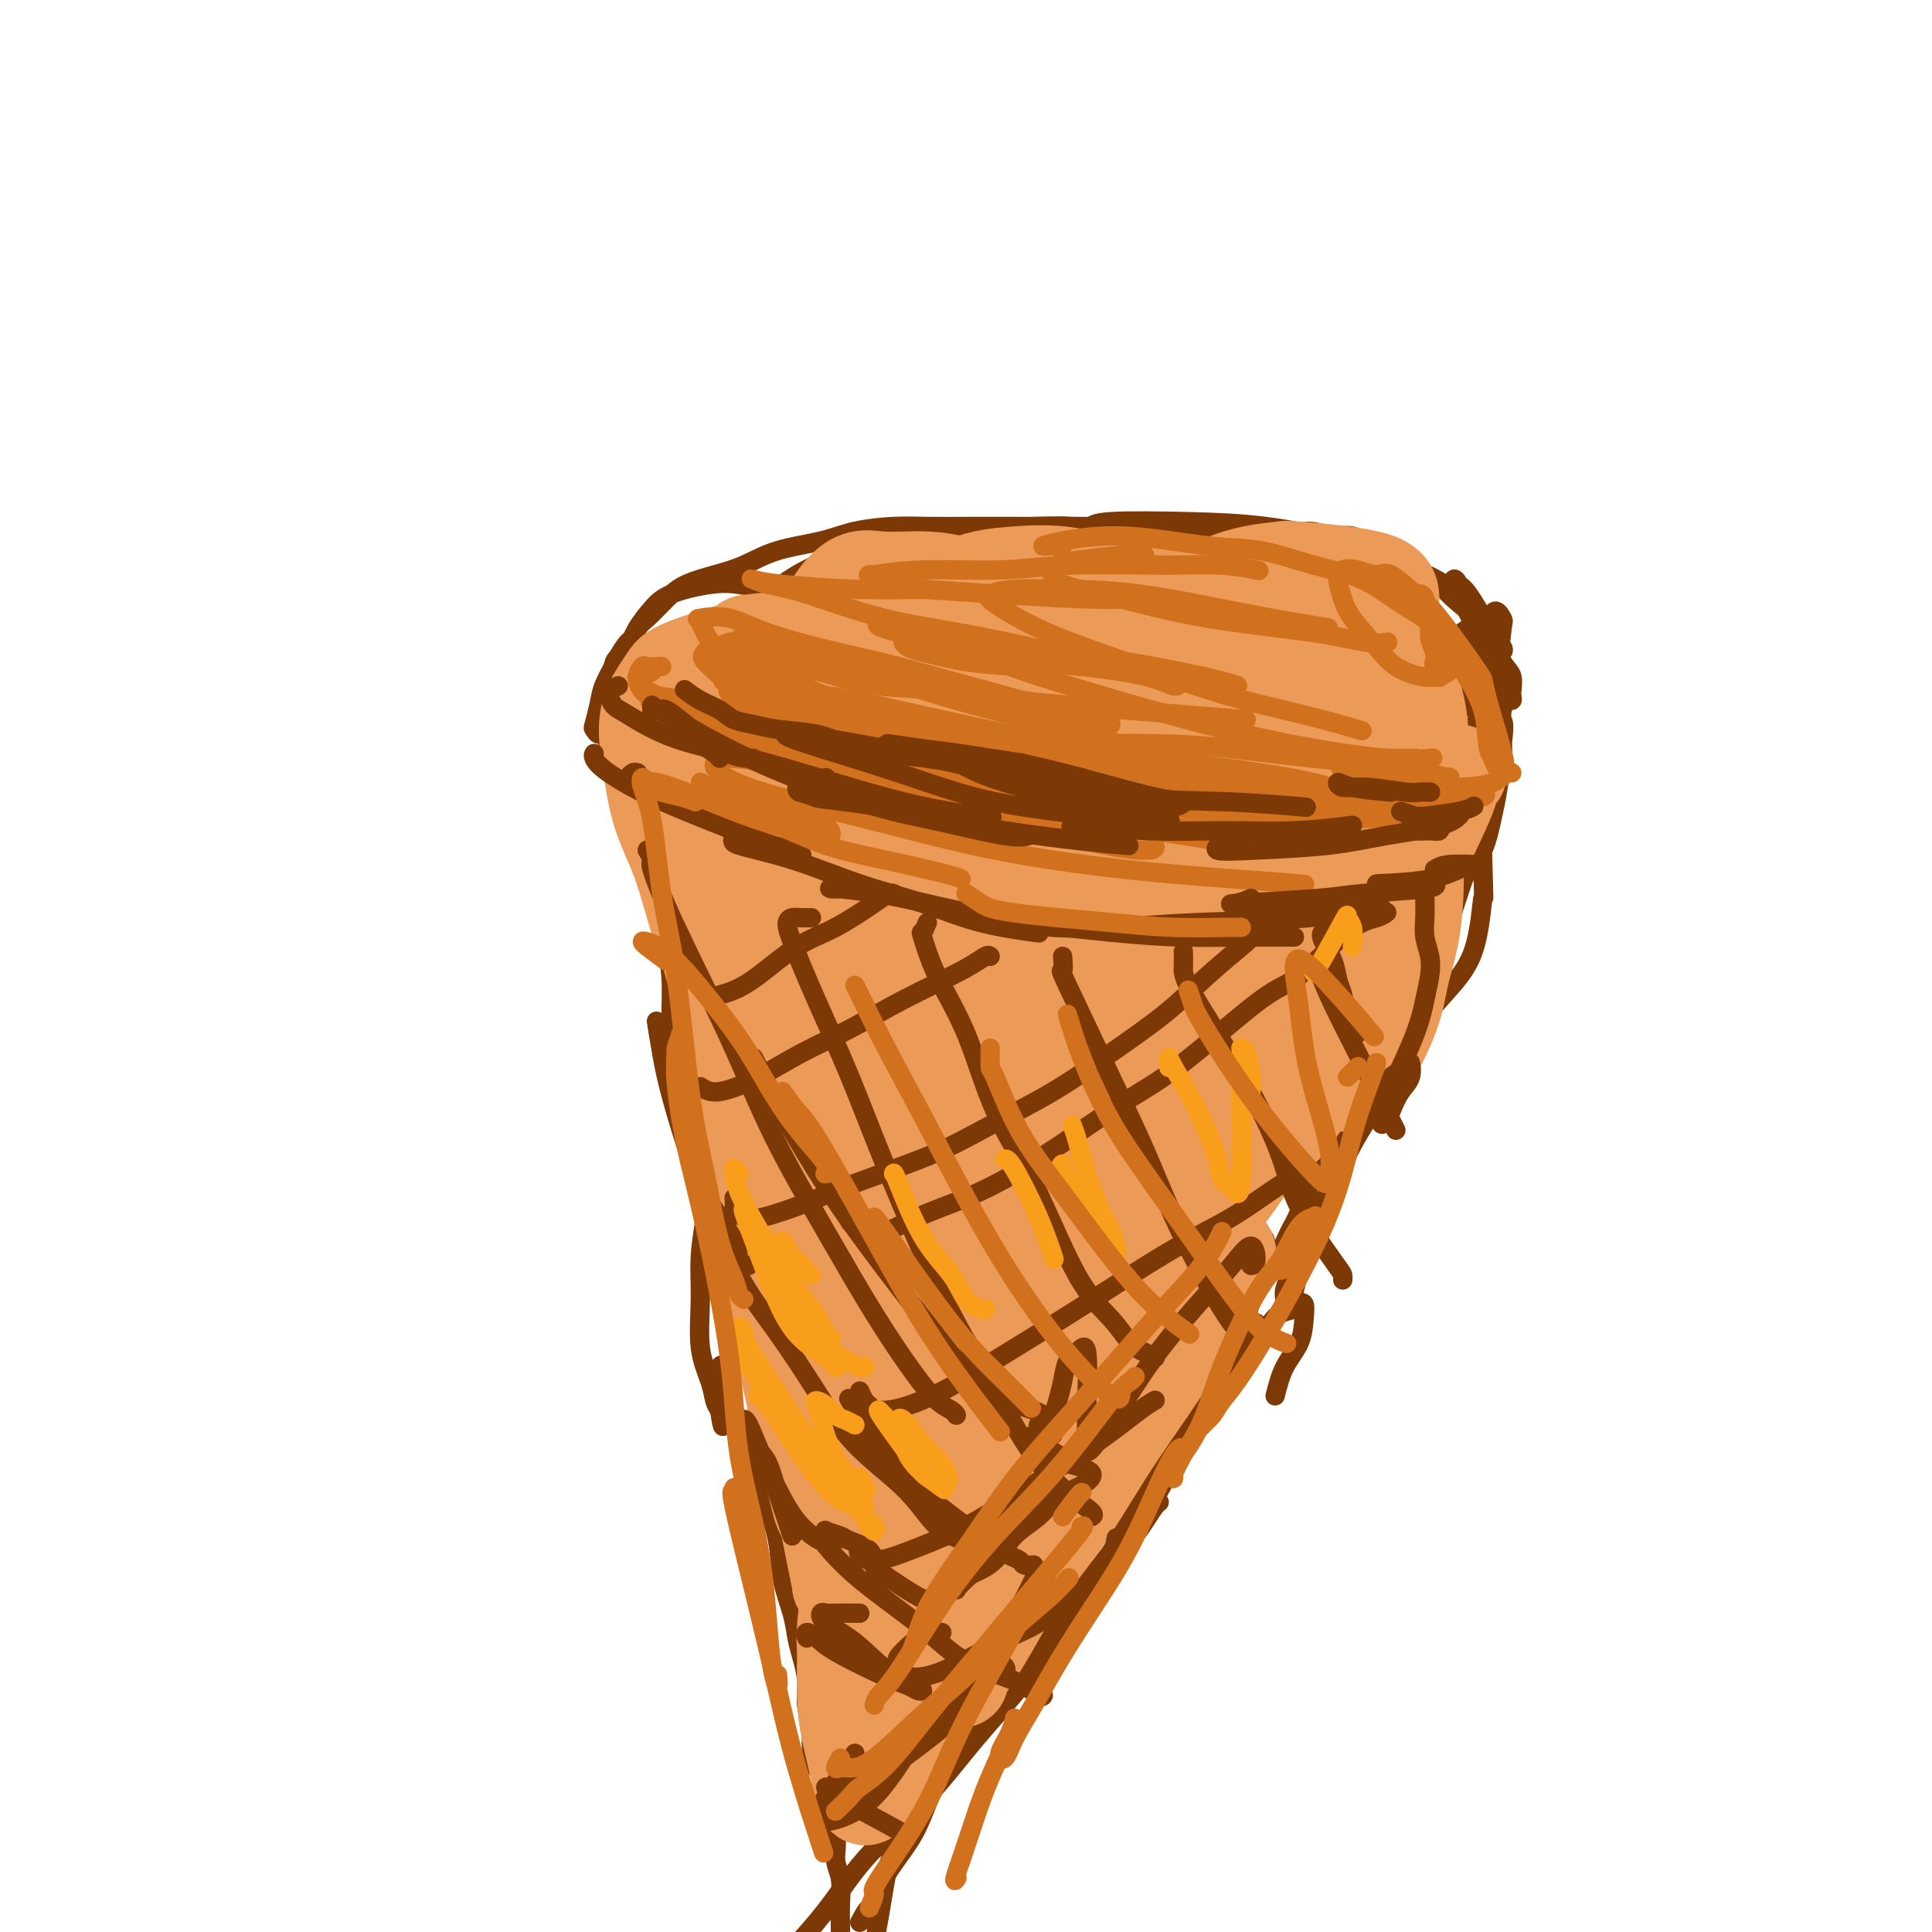 <svg viewBox='0 0 400 400' version='1.1' xmlns='http://www.w3.org/2000/svg' xmlns:xlink='http://www.w3.org/1999/xlink'><g fill='none' stroke='#7C3805' stroke-width='4' stroke-linecap='round' stroke-linejoin='round'><path d='M230,113c-0.804,-0.868 -1.609,-1.735 -2,-2c-0.391,-0.265 -0.369,0.073 -1,0c-0.631,-0.073 -1.915,-0.555 -3,-1c-1.085,-0.445 -1.972,-0.851 -3,-1c-1.028,-0.149 -2.196,-0.040 -4,0c-1.804,0.040 -4.242,0.013 -7,0c-2.758,-0.013 -5.836,-0.011 -9,0c-3.164,0.011 -6.413,0.032 -9,0c-2.587,-0.032 -4.511,-0.118 -7,0c-2.489,0.118 -5.542,0.440 -8,1c-2.458,0.560 -4.321,1.357 -7,2c-2.679,0.643 -6.176,1.133 -9,2c-2.824,0.867 -4.977,2.113 -7,3c-2.023,0.887 -3.918,1.416 -6,2c-2.082,0.584 -4.351,1.224 -6,2c-1.649,0.776 -2.677,1.687 -4,3c-1.323,1.313 -2.941,3.028 -4,4c-1.059,0.972 -1.561,1.200 -2,2c-0.439,0.800 -0.817,2.171 -1,3c-0.183,0.829 -0.173,1.115 0,2c0.173,0.885 0.508,2.369 1,3c0.492,0.631 1.142,0.408 2,1c0.858,0.592 1.923,2.000 4,3c2.077,1.000 5.167,1.592 8,2c2.833,0.408 5.409,0.631 8,1c2.591,0.369 5.198,0.883 8,1c2.802,0.117 5.798,-0.165 9,0c3.202,0.165 6.611,0.776 10,1c3.389,0.224 6.759,0.060 10,0c3.241,-0.060 6.355,-0.017 10,0c3.645,0.017 7.823,0.009 12,0'/><path d='M213,147c13.486,0.467 13.702,0.133 16,0c2.298,-0.133 6.677,-0.065 11,0c4.323,0.065 8.588,0.127 13,0c4.412,-0.127 8.969,-0.442 13,-1c4.031,-0.558 7.535,-1.359 11,-2c3.465,-0.641 6.890,-1.124 10,-2c3.110,-0.876 5.904,-2.146 8,-3c2.096,-0.854 3.494,-1.291 5,-2c1.506,-0.709 3.120,-1.690 4,-3c0.880,-1.310 1.027,-2.948 1,-4c-0.027,-1.052 -0.226,-1.518 -1,-3c-0.774,-1.482 -2.122,-3.980 -5,-6c-2.878,-2.020 -7.285,-3.561 -11,-5c-3.715,-1.439 -6.736,-2.774 -11,-4c-4.264,-1.226 -9.770,-2.342 -15,-3c-5.230,-0.658 -10.185,-0.857 -16,-1c-5.815,-0.143 -12.489,-0.231 -16,0c-3.511,0.231 -3.860,0.780 -4,1c-0.140,0.220 -0.070,0.110 0,0'/><path d='M132,133c-0.362,-0.062 -0.724,-0.123 -1,0c-0.276,0.123 -0.466,0.431 -1,1c-0.534,0.569 -1.411,1.400 -2,2c-0.589,0.600 -0.890,0.970 -1,2c-0.110,1.030 -0.030,2.719 0,4c0.030,1.281 0.008,2.152 0,3c-0.008,0.848 -0.002,1.671 0,2c0.002,0.329 0.001,0.165 0,0'/><path d='M132,132c-0.635,0.118 -1.269,0.235 -2,1c-0.731,0.765 -1.558,2.177 -2,3c-0.442,0.823 -0.497,1.056 -1,2c-0.503,0.944 -1.452,2.597 -2,4c-0.548,1.403 -0.693,2.555 -1,4c-0.307,1.445 -0.776,3.183 -1,4c-0.224,0.817 -0.204,0.712 0,1c0.204,0.288 0.591,0.970 1,1c0.409,0.030 0.841,-0.593 1,-1c0.159,-0.407 0.045,-0.598 0,-1c-0.045,-0.402 -0.020,-1.014 0,-1c0.020,0.014 0.037,0.653 0,1c-0.037,0.347 -0.127,0.403 0,1c0.127,0.597 0.470,1.734 1,3c0.530,1.266 1.248,2.662 2,4c0.752,1.338 1.537,2.617 2,3c0.463,0.383 0.603,-0.132 1,0c0.397,0.132 1.050,0.909 1,1c-0.050,0.091 -0.802,-0.504 -1,-1c-0.198,-0.496 0.157,-0.893 0,-1c-0.157,-0.107 -0.826,0.074 -1,0c-0.174,-0.074 0.145,-0.405 0,-1c-0.145,-0.595 -0.756,-1.456 -1,-2c-0.244,-0.544 -0.122,-0.772 0,-1'/><path d='M129,156c-0.398,-1.170 -0.892,-1.593 -1,-2c-0.108,-0.407 0.171,-0.796 0,-1c-0.171,-0.204 -0.793,-0.223 -1,0c-0.207,0.223 0.000,0.690 0,1c-0.000,0.310 -0.208,0.464 0,1c0.208,0.536 0.830,1.452 1,2c0.170,0.548 -0.112,0.726 0,1c0.112,0.274 0.620,0.644 1,1c0.380,0.356 0.634,0.699 1,1c0.366,0.301 0.844,0.560 1,1c0.156,0.440 -0.011,1.063 0,1c0.011,-0.063 0.198,-0.810 0,-1c-0.198,-0.190 -0.782,0.179 -1,0c-0.218,-0.179 -0.069,-0.906 0,-1c0.069,-0.094 0.060,0.446 0,1c-0.060,0.554 -0.170,1.123 0,2c0.170,0.877 0.620,2.064 1,3c0.380,0.936 0.689,1.622 1,2c0.311,0.378 0.622,0.448 1,1c0.378,0.552 0.822,1.586 1,2c0.178,0.414 0.089,0.207 0,0'/><path d='M132,168c0.026,-0.973 0.052,-1.946 0,-2c-0.052,-0.054 -0.182,0.811 0,2c0.182,1.189 0.677,2.701 1,4c0.323,1.299 0.476,2.386 1,4c0.524,1.614 1.419,3.756 2,5c0.581,1.244 0.846,1.589 1,2c0.154,0.411 0.196,0.888 0,1c-0.196,0.112 -0.630,-0.142 -1,-1c-0.370,-0.858 -0.675,-2.320 -1,-3c-0.325,-0.680 -0.670,-0.578 -1,-1c-0.330,-0.422 -0.647,-1.370 -1,-2c-0.353,-0.630 -0.743,-0.943 -1,-1c-0.257,-0.057 -0.380,0.143 0,1c0.380,0.857 1.264,2.370 2,4c0.736,1.630 1.325,3.377 2,6c0.675,2.623 1.435,6.123 2,9c0.565,2.877 0.935,5.132 1,8c0.065,2.868 -0.175,6.349 0,10c0.175,3.651 0.764,7.472 1,9c0.236,1.528 0.118,0.764 0,0'/><path d='M140,209c-0.017,0.770 -0.034,1.539 0,2c0.034,0.461 0.120,0.612 0,1c-0.120,0.388 -0.446,1.012 0,2c0.446,0.988 1.664,2.339 2,4c0.336,1.661 -0.211,3.633 0,5c0.211,1.367 1.180,2.129 2,3c0.820,0.871 1.490,1.850 2,3c0.510,1.150 0.860,2.471 1,3c0.140,0.529 0.070,0.264 0,0'/><path d='M146,227c-0.762,-1.144 -1.525,-2.288 -2,-3c-0.475,-0.712 -0.663,-0.991 -1,-1c-0.337,-0.009 -0.824,0.254 -1,0c-0.176,-0.254 -0.041,-1.024 0,-1c0.041,0.024 -0.012,0.843 0,1c0.012,0.157 0.091,-0.348 0,0c-0.091,0.348 -0.350,1.547 0,3c0.350,1.453 1.309,3.158 2,5c0.691,1.842 1.113,3.821 2,6c0.887,2.179 2.238,4.556 3,6c0.762,1.444 0.936,1.953 1,3c0.064,1.047 0.018,2.631 0,3c-0.018,0.369 -0.008,-0.478 0,-1c0.008,-0.522 0.013,-0.718 0,-1c-0.013,-0.282 -0.045,-0.650 0,-1c0.045,-0.350 0.166,-0.682 0,-1c-0.166,-0.318 -0.619,-0.621 -1,-1c-0.381,-0.379 -0.691,-0.833 -1,-1c-0.309,-0.167 -0.619,-0.046 -1,0c-0.381,0.046 -0.833,0.017 -1,0c-0.167,-0.017 -0.049,-0.024 0,0c0.049,0.024 0.028,0.077 0,1c-0.028,0.923 -0.062,2.716 0,4c0.062,1.284 0.219,2.058 0,4c-0.219,1.942 -0.816,5.052 -1,8c-0.184,2.948 0.045,5.735 0,9c-0.045,3.265 -0.362,7.009 0,10c0.362,2.991 1.405,5.228 2,7c0.595,1.772 0.741,3.078 1,4c0.259,0.922 0.629,1.461 1,2'/><path d='M149,292c0.785,5.375 0.746,2.812 1,2c0.254,-0.812 0.800,0.125 1,0c0.200,-0.125 0.054,-1.313 0,-2c-0.054,-0.687 -0.017,-0.875 0,-1c0.017,-0.125 0.015,-0.188 0,-1c-0.015,-0.812 -0.042,-2.372 0,-3c0.042,-0.628 0.154,-0.324 0,-1c-0.154,-0.676 -0.575,-2.331 -1,-3c-0.425,-0.669 -0.854,-0.352 -1,0c-0.146,0.352 -0.011,0.741 0,1c0.011,0.259 -0.104,0.390 0,1c0.104,0.610 0.427,1.700 1,3c0.573,1.300 1.395,2.810 2,5c0.605,2.190 0.992,5.060 2,8c1.008,2.940 2.637,5.949 4,9c1.363,3.051 2.459,6.146 3,9c0.541,2.854 0.527,5.469 1,8c0.473,2.531 1.432,4.977 2,7c0.568,2.023 0.744,3.624 1,5c0.256,1.376 0.590,2.528 1,4c0.410,1.472 0.895,3.266 1,5c0.105,1.734 -0.169,3.409 0,5c0.169,1.591 0.781,3.099 1,4c0.219,0.901 0.045,1.194 0,2c-0.045,0.806 0.041,2.125 0,3c-0.041,0.875 -0.207,1.307 0,2c0.207,0.693 0.786,1.648 1,2c0.214,0.352 0.061,0.101 0,0c-0.061,-0.101 -0.031,-0.050 0,0'/><path d='M168,361c0.344,1.064 0.689,2.128 1,3c0.311,0.872 0.590,1.552 1,3c0.410,1.448 0.951,3.663 1,5c0.049,1.337 -0.393,1.795 0,3c0.393,1.205 1.622,3.157 2,5c0.378,1.843 -0.095,3.576 0,5c0.095,1.424 0.758,2.539 1,4c0.242,1.461 0.064,3.269 0,5c-0.064,1.731 -0.013,3.385 0,5c0.013,1.615 -0.011,3.192 0,4c0.011,0.808 0.056,0.846 0,1c-0.056,0.154 -0.212,0.422 0,1c0.212,0.578 0.792,1.464 1,2c0.208,0.536 0.044,0.721 0,1c-0.044,0.279 0.031,0.650 0,1c-0.031,0.350 -0.166,0.677 0,1c0.166,0.323 0.635,0.642 1,1c0.365,0.358 0.625,0.756 1,1c0.375,0.244 0.863,0.335 1,0c0.137,-0.335 -0.078,-1.097 0,-2c0.078,-0.903 0.449,-1.947 1,-3c0.551,-1.053 1.282,-2.114 2,-5c0.718,-2.886 1.422,-7.597 2,-11c0.578,-3.403 1.031,-5.500 2,-8c0.969,-2.500 2.453,-5.404 3,-7c0.547,-1.596 0.156,-1.885 0,-2c-0.156,-0.115 -0.078,-0.058 0,0'/><path d='M178,398c0.750,-1.393 1.501,-2.785 2,-3c0.499,-0.215 0.747,0.749 1,0c0.253,-0.749 0.510,-3.210 2,-6c1.490,-2.790 4.213,-5.907 6,-9c1.787,-3.093 2.639,-6.160 4,-9c1.361,-2.840 3.230,-5.454 5,-8c1.770,-2.546 3.441,-5.026 5,-7c1.559,-1.974 3.006,-3.443 4,-5c0.994,-1.557 1.534,-3.201 2,-4c0.466,-0.799 0.856,-0.754 1,-1c0.144,-0.246 0.041,-0.785 0,-1c-0.041,-0.215 -0.021,-0.108 0,0'/><path d='M203,355c-1.043,0.916 -2.086,1.831 -3,3c-0.914,1.169 -1.699,2.591 -3,4c-1.301,1.409 -3.117,2.806 -4,4c-0.883,1.194 -0.834,2.184 -1,3c-0.166,0.816 -0.548,1.457 -1,2c-0.452,0.543 -0.974,0.987 -1,1c-0.026,0.013 0.442,-0.406 1,-1c0.558,-0.594 1.205,-1.364 2,-2c0.795,-0.636 1.740,-1.140 3,-3c1.260,-1.860 2.837,-5.078 5,-8c2.163,-2.922 4.914,-5.547 8,-9c3.086,-3.453 6.507,-7.732 9,-11c2.493,-3.268 4.058,-5.523 6,-8c1.942,-2.477 4.261,-5.175 6,-7c1.739,-1.825 2.897,-2.776 4,-4c1.103,-1.224 2.151,-2.720 3,-4c0.849,-1.280 1.498,-2.345 2,-3c0.502,-0.655 0.858,-0.902 1,-1c0.142,-0.098 0.071,-0.049 0,0'/><path d='M221,333c-0.402,0.696 -0.803,1.393 -1,2c-0.197,0.607 -0.188,1.126 0,1c0.188,-0.126 0.555,-0.897 1,-2c0.445,-1.103 0.968,-2.537 2,-4c1.032,-1.463 2.572,-2.956 5,-6c2.428,-3.044 5.745,-7.640 8,-11c2.255,-3.360 3.447,-5.482 5,-8c1.553,-2.518 3.466,-5.430 5,-8c1.534,-2.570 2.688,-4.797 4,-7c1.312,-2.203 2.783,-4.380 4,-6c1.217,-1.620 2.182,-2.682 3,-4c0.818,-1.318 1.489,-2.893 2,-4c0.511,-1.107 0.860,-1.745 1,-2c0.140,-0.255 0.070,-0.128 0,0'/><path d='M258,275c-1.244,1.595 -2.488,3.189 -3,4c-0.512,0.811 -0.292,0.838 0,1c0.292,0.162 0.656,0.458 1,0c0.344,-0.458 0.669,-1.668 1,-3c0.331,-1.332 0.668,-2.784 1,-4c0.332,-1.216 0.659,-2.197 1,-4c0.341,-1.803 0.695,-4.429 1,-6c0.305,-1.571 0.562,-2.088 1,-3c0.438,-0.912 1.059,-2.218 1,-3c-0.059,-0.782 -0.797,-1.039 -1,-1c-0.203,0.039 0.131,0.375 0,1c-0.131,0.625 -0.726,1.538 -1,2c-0.274,0.462 -0.225,0.474 0,1c0.225,0.526 0.627,1.568 1,2c0.373,0.432 0.718,0.255 1,0c0.282,-0.255 0.502,-0.588 1,-1c0.498,-0.412 1.274,-0.904 2,-2c0.726,-1.096 1.402,-2.796 2,-4c0.598,-1.204 1.119,-1.911 2,-4c0.881,-2.089 2.122,-5.561 3,-8c0.878,-2.439 1.391,-3.844 2,-5c0.609,-1.156 1.312,-2.061 2,-4c0.688,-1.939 1.360,-4.911 2,-7c0.640,-2.089 1.249,-3.293 2,-4c0.751,-0.707 1.643,-0.916 2,-1c0.357,-0.084 0.178,-0.042 0,0'/><path d='M275,235c0.238,-0.214 0.476,-0.428 1,-1c0.524,-0.572 1.334,-1.503 2,-3c0.666,-1.497 1.189,-3.559 2,-5c0.811,-1.441 1.911,-2.259 3,-4c1.089,-1.741 2.168,-4.405 3,-6c0.832,-1.595 1.416,-2.121 2,-4c0.584,-1.879 1.168,-5.111 2,-8c0.832,-2.889 1.911,-5.434 3,-8c1.089,-2.566 2.187,-5.154 3,-7c0.813,-1.846 1.342,-2.950 2,-4c0.658,-1.050 1.445,-2.044 2,-3c0.555,-0.956 0.878,-1.873 1,-2c0.122,-0.127 0.044,0.536 0,1c-0.044,0.464 -0.055,0.730 0,1c0.055,0.270 0.175,0.545 0,1c-0.175,0.455 -0.647,1.091 -1,2c-0.353,0.909 -0.589,2.090 -1,3c-0.411,0.910 -0.997,1.547 -1,2c-0.003,0.453 0.579,0.722 1,1c0.421,0.278 0.683,0.567 1,0c0.317,-0.567 0.691,-1.989 1,-3c0.309,-1.011 0.555,-1.610 1,-3c0.445,-1.390 1.090,-3.569 2,-5c0.910,-1.431 2.086,-2.113 3,-4c0.914,-1.887 1.564,-4.980 2,-7c0.436,-2.020 0.656,-2.967 1,-5c0.344,-2.033 0.813,-5.152 1,-7c0.187,-1.848 0.094,-2.424 0,-3'/><path d='M311,154c0.624,-4.422 0.184,-4.477 0,-5c-0.184,-0.523 -0.113,-1.515 0,-2c0.113,-0.485 0.269,-0.465 0,-1c-0.269,-0.535 -0.962,-1.625 -1,-2c-0.038,-0.375 0.578,-0.035 1,0c0.422,0.035 0.650,-0.235 1,0c0.350,0.235 0.821,0.975 1,1c0.179,0.025 0.065,-0.665 0,-1c-0.065,-0.335 -0.082,-0.313 0,-1c0.082,-0.687 0.261,-2.082 0,-3c-0.261,-0.918 -0.962,-1.359 -2,-3c-1.038,-1.641 -2.412,-4.482 -3,-6c-0.588,-1.518 -0.390,-1.714 -1,-3c-0.610,-1.286 -2.028,-3.661 -3,-5c-0.972,-1.339 -1.498,-1.641 -2,-2c-0.502,-0.359 -0.980,-0.776 -1,-1c-0.020,-0.224 0.418,-0.254 1,1c0.582,1.254 1.308,3.791 2,5c0.692,1.209 1.350,1.091 2,2c0.650,0.909 1.292,2.845 2,4c0.708,1.155 1.483,1.529 2,2c0.517,0.471 0.776,1.040 1,1c0.224,-0.040 0.411,-0.689 0,-1c-0.411,-0.311 -1.422,-0.286 -2,-1c-0.578,-0.714 -0.724,-2.169 -1,-3c-0.276,-0.831 -0.682,-1.037 -2,-2c-1.318,-0.963 -3.547,-2.682 -5,-4c-1.453,-1.318 -2.129,-2.234 -3,-3c-0.871,-0.766 -1.935,-1.383 -3,-2'/><path d='M295,119c-3.095,-2.599 -3.334,-1.595 -4,-2c-0.666,-0.405 -1.759,-2.218 -3,-3c-1.241,-0.782 -2.630,-0.531 -4,-1c-1.370,-0.469 -2.720,-1.657 -4,-2c-1.280,-0.343 -2.488,0.161 -4,0c-1.512,-0.161 -3.327,-0.986 -5,-1c-1.673,-0.014 -3.205,0.785 -5,1c-1.795,0.215 -3.854,-0.152 -5,0c-1.146,0.152 -1.379,0.824 -2,1c-0.621,0.176 -1.629,-0.145 -2,0c-0.371,0.145 -0.106,0.756 0,1c0.106,0.244 0.053,0.122 0,0'/><path d='M269,119c-0.115,-0.642 -0.229,-1.284 -1,-2c-0.771,-0.716 -2.197,-1.505 -3,-2c-0.803,-0.495 -0.982,-0.697 -2,-1c-1.018,-0.303 -2.876,-0.708 -4,-1c-1.124,-0.292 -1.513,-0.470 -3,-1c-1.487,-0.530 -4.073,-1.410 -7,-2c-2.927,-0.590 -6.195,-0.888 -9,-1c-2.805,-0.112 -5.148,-0.037 -8,0c-2.852,0.037 -6.212,0.036 -9,0c-2.788,-0.036 -5.003,-0.106 -9,0c-3.997,0.106 -9.777,0.388 -14,1c-4.223,0.612 -6.890,1.555 -10,2c-3.110,0.445 -6.662,0.393 -10,1c-3.338,0.607 -6.462,1.874 -9,3c-2.538,1.126 -4.491,2.111 -6,3c-1.509,0.889 -2.574,1.683 -3,2c-0.426,0.317 -0.213,0.159 0,0'/><path d='M167,125c-1.779,-0.759 -3.557,-1.519 -5,-2c-1.443,-0.481 -2.549,-0.685 -4,-1c-1.451,-0.315 -3.245,-0.743 -5,-1c-1.755,-0.257 -3.469,-0.344 -6,0c-2.531,0.344 -5.878,1.118 -8,2c-2.122,0.882 -3.020,1.870 -4,3c-0.980,1.130 -2.044,2.400 -3,4c-0.956,1.600 -1.806,3.530 -2,5c-0.194,1.470 0.269,2.481 1,4c0.731,1.519 1.731,3.546 4,5c2.269,1.454 5.806,2.333 10,3c4.194,0.667 9.044,1.121 13,1c3.956,-0.121 7.019,-0.816 10,-1c2.981,-0.184 5.879,0.143 8,0c2.121,-0.143 3.463,-0.755 4,-1c0.537,-0.245 0.268,-0.122 0,0'/><path d='M132,139c0.842,0.321 1.683,0.642 3,1c1.317,0.358 3.108,0.754 6,2c2.892,1.246 6.885,3.343 10,5c3.115,1.657 5.351,2.875 8,4c2.649,1.125 5.712,2.159 8,3c2.288,0.841 3.800,1.490 5,2c1.200,0.510 2.087,0.883 3,1c0.913,0.117 1.853,-0.020 2,0c0.147,0.020 -0.499,0.198 -1,0c-0.501,-0.198 -0.857,-0.771 -1,-1c-0.143,-0.229 -0.071,-0.115 0,0'/><path d='M154,147c-0.964,-0.759 -1.928,-1.518 -3,-2c-1.072,-0.482 -2.251,-0.688 -3,-1c-0.749,-0.312 -1.068,-0.729 -1,-1c0.068,-0.271 0.524,-0.397 2,0c1.476,0.397 3.972,1.315 7,2c3.028,0.685 6.587,1.135 10,2c3.413,0.865 6.679,2.144 10,3c3.321,0.856 6.698,1.287 10,2c3.302,0.713 6.530,1.707 9,2c2.470,0.293 4.181,-0.116 6,0c1.819,0.116 3.746,0.758 5,1c1.254,0.242 1.834,0.083 2,0c0.166,-0.083 -0.081,-0.092 -1,0c-0.919,0.092 -2.509,0.284 -4,0c-1.491,-0.284 -2.882,-1.043 -5,-2c-2.118,-0.957 -4.961,-2.112 -7,-3c-2.039,-0.888 -3.273,-1.508 -5,-2c-1.727,-0.492 -3.945,-0.856 -5,-1c-1.055,-0.144 -0.945,-0.069 -1,0c-0.055,0.069 -0.275,0.130 0,0c0.275,-0.130 1.046,-0.451 3,0c1.954,0.451 5.091,1.676 8,3c2.909,1.324 5.590,2.748 9,4c3.410,1.252 7.549,2.332 11,3c3.451,0.668 6.213,0.925 10,1c3.787,0.075 8.598,-0.032 12,0c3.402,0.032 5.397,0.205 7,0c1.603,-0.205 2.816,-0.786 4,-1c1.184,-0.214 2.338,-0.061 3,0c0.662,0.061 0.831,0.031 1,0'/><path d='M248,157c5.441,0.028 0.544,0.099 -2,0c-2.544,-0.099 -2.735,-0.366 -4,-1c-1.265,-0.634 -3.604,-1.634 -5,-2c-1.396,-0.366 -1.850,-0.100 -3,0c-1.150,0.100 -2.998,0.032 -4,0c-1.002,-0.032 -1.160,-0.029 -1,0c0.160,0.029 0.637,0.085 1,0c0.363,-0.085 0.614,-0.309 2,0c1.386,0.309 3.909,1.151 7,1c3.091,-0.151 6.750,-1.296 10,-2c3.250,-0.704 6.091,-0.969 9,-2c2.909,-1.031 5.884,-2.829 9,-4c3.116,-1.171 6.371,-1.717 10,-3c3.629,-1.283 7.631,-3.304 11,-5c3.369,-1.696 6.105,-3.067 8,-4c1.895,-0.933 2.948,-1.428 4,-2c1.052,-0.572 2.101,-1.219 3,-2c0.899,-0.781 1.647,-1.695 2,-2c0.353,-0.305 0.311,-0.002 -1,1c-1.311,1.002 -3.890,2.703 -6,4c-2.110,1.297 -3.752,2.191 -5,3c-1.248,0.809 -2.101,1.534 -3,2c-0.899,0.466 -1.844,0.672 -2,1c-0.156,0.328 0.476,0.779 1,1c0.524,0.221 0.939,0.211 2,0c1.061,-0.211 2.768,-0.624 4,-1c1.232,-0.376 1.990,-0.714 4,-2c2.010,-1.286 5.271,-3.520 7,-5c1.729,-1.480 1.927,-2.206 2,-3c0.073,-0.794 0.021,-1.655 0,-2c-0.021,-0.345 -0.010,-0.172 0,0'/><path d='M308,128c2.167,-2.000 1.083,-1.000 0,0'/><path d='M130,153c0.452,0.310 0.905,0.619 1,1c0.095,0.381 -0.167,0.833 0,1c0.167,0.167 0.762,0.048 1,0c0.238,-0.048 0.119,-0.024 0,0'/><path d='M128,147c0.694,0.667 1.388,1.334 2,2c0.612,0.666 1.142,1.330 2,2c0.858,0.670 2.043,1.344 3,2c0.957,0.656 1.684,1.293 3,2c1.316,0.707 3.220,1.486 4,2c0.780,0.514 0.437,0.765 1,1c0.563,0.235 2.032,0.455 3,1c0.968,0.545 1.435,1.414 2,2c0.565,0.586 1.229,0.889 2,1c0.771,0.111 1.649,0.032 2,0c0.351,-0.032 0.176,-0.016 0,0'/><path d='M132,156c0.582,-0.140 1.165,-0.279 3,0c1.835,0.279 4.923,0.978 8,2c3.077,1.022 6.143,2.369 9,3c2.857,0.631 5.503,0.547 8,1c2.497,0.453 4.844,1.442 7,2c2.156,0.558 4.123,0.685 6,1c1.877,0.315 3.666,0.816 5,1c1.334,0.184 2.213,0.049 3,0c0.787,-0.049 1.481,-0.013 2,0c0.519,0.013 0.863,0.004 1,0c0.137,-0.004 0.069,-0.002 0,0'/><path d='M179,166c-1.120,-0.048 -2.240,-0.097 -3,0c-0.760,0.097 -1.161,0.338 -2,0c-0.839,-0.338 -2.118,-1.255 -3,-2c-0.882,-0.745 -1.367,-1.318 -2,-2c-0.633,-0.682 -1.414,-1.473 -2,-2c-0.586,-0.527 -0.979,-0.789 -1,-1c-0.021,-0.211 0.328,-0.369 1,0c0.672,0.369 1.666,1.265 3,2c1.334,0.735 3.009,1.307 5,2c1.991,0.693 4.300,1.506 7,2c2.700,0.494 5.791,0.668 8,1c2.209,0.332 3.535,0.821 6,1c2.465,0.179 6.069,0.048 8,0c1.931,-0.048 2.190,-0.013 3,0c0.810,0.013 2.171,0.004 3,0c0.829,-0.004 1.128,-0.001 1,0c-0.128,0.001 -0.681,0.001 -1,0c-0.319,-0.001 -0.402,-0.004 -1,0c-0.598,0.004 -1.710,0.015 -3,0c-1.290,-0.015 -2.759,-0.057 -4,0c-1.241,0.057 -2.253,0.211 -3,0c-0.747,-0.211 -1.228,-0.789 -2,-1c-0.772,-0.211 -1.833,-0.054 -2,0c-0.167,0.054 0.562,0.007 1,0c0.438,-0.007 0.585,0.027 1,0c0.415,-0.027 1.097,-0.115 2,0c0.903,0.115 2.026,0.434 4,1c1.974,0.566 4.797,1.378 8,2c3.203,0.622 6.785,1.052 10,1c3.215,-0.052 6.061,-0.586 9,-1c2.939,-0.414 5.969,-0.707 9,-1'/><path d='M239,168c5.654,-0.385 5.788,-0.846 7,-1c1.212,-0.154 3.502,0.000 5,0c1.498,-0.000 2.203,-0.154 3,0c0.797,0.154 1.687,0.616 2,1c0.313,0.384 0.048,0.688 0,1c-0.048,0.312 0.121,0.631 -1,1c-1.121,0.369 -3.532,0.790 -5,1c-1.468,0.210 -1.995,0.211 -3,0c-1.005,-0.211 -2.490,-0.635 -4,-1c-1.510,-0.365 -3.044,-0.672 -4,-1c-0.956,-0.328 -1.333,-0.676 -2,-1c-0.667,-0.324 -1.625,-0.623 -2,-1c-0.375,-0.377 -0.166,-0.832 0,-1c0.166,-0.168 0.288,-0.048 1,0c0.712,0.048 2.015,0.024 3,0c0.985,-0.024 1.653,-0.049 3,0c1.347,0.049 3.374,0.172 5,0c1.626,-0.172 2.850,-0.638 5,-1c2.150,-0.362 5.227,-0.619 8,-1c2.773,-0.381 5.241,-0.887 7,-1c1.759,-0.113 2.808,0.166 4,0c1.192,-0.166 2.526,-0.778 4,-1c1.474,-0.222 3.087,-0.056 4,0c0.913,0.056 1.126,0.001 1,0c-0.126,-0.001 -0.589,0.052 -1,0c-0.411,-0.052 -0.769,-0.210 -1,0c-0.231,0.210 -0.335,0.788 -1,1c-0.665,0.212 -1.889,0.057 -3,0c-1.111,-0.057 -2.107,-0.015 -3,0c-0.893,0.015 -1.684,0.004 -2,0c-0.316,-0.004 -0.158,-0.002 0,0'/><path d='M269,163c-1.595,-0.025 -0.584,-0.588 0,-1c0.584,-0.412 0.739,-0.673 2,-1c1.261,-0.327 3.627,-0.719 5,-1c1.373,-0.281 1.753,-0.450 3,-1c1.247,-0.550 3.360,-1.481 6,-2c2.640,-0.519 5.808,-0.627 8,-1c2.192,-0.373 3.408,-1.011 5,-2c1.592,-0.989 3.559,-2.328 5,-3c1.441,-0.672 2.357,-0.675 3,-1c0.643,-0.325 1.013,-0.971 1,-1c-0.013,-0.029 -0.409,0.559 -1,1c-0.591,0.441 -1.375,0.734 -2,1c-0.625,0.266 -1.089,0.503 -2,1c-0.911,0.497 -2.267,1.253 -3,2c-0.733,0.747 -0.843,1.485 -1,2c-0.157,0.515 -0.360,0.809 0,1c0.360,0.191 1.283,0.281 2,0c0.717,-0.281 1.229,-0.932 2,-2c0.771,-1.068 1.801,-2.552 3,-4c1.199,-1.448 2.568,-2.861 3,-4c0.432,-1.139 -0.072,-2.005 0,-3c0.072,-0.995 0.719,-2.118 1,-3c0.281,-0.882 0.195,-1.524 0,-2c-0.195,-0.476 -0.499,-0.786 -1,-1c-0.501,-0.214 -1.200,-0.331 -2,0c-0.800,0.331 -1.701,1.110 -2,2c-0.299,0.890 0.003,1.890 0,3c-0.003,1.110 -0.310,2.328 0,3c0.310,0.672 1.237,0.796 2,1c0.763,0.204 1.361,0.487 2,-1c0.639,-1.487 1.320,-4.743 2,-8'/><path d='M310,138c0.511,-2.975 0.787,-6.411 1,-8c0.213,-1.589 0.362,-1.330 0,-2c-0.362,-0.670 -1.235,-2.270 -2,-1c-0.765,1.270 -1.423,5.411 -2,5c-0.577,-0.411 -1.074,-5.375 -1,4c0.074,9.375 0.717,33.089 1,43c0.283,9.911 0.204,6.021 0,7c-0.204,0.979 -0.532,6.829 -2,11c-1.468,4.171 -4.074,6.664 -7,10c-2.926,3.336 -6.172,7.513 -10,13c-3.828,5.487 -8.236,12.282 -10,15c-1.764,2.718 -0.882,1.359 0,0'/><path d='M261,265c0.000,0.000 0.100,0.100 0.1,0.1'/><path d='M261,265c-0.833,1.667 -1.667,3.333 -2,4c-0.333,0.667 -0.167,0.333 0,0'/><path d='M244,295c0.083,0.167 0.167,0.333 0,0c-0.167,-0.333 -0.583,-1.167 -1,-2'/><path d='M244,295c-1.206,1.290 -2.412,2.579 -3,4c-0.588,1.421 -0.559,2.973 -3,8c-2.441,5.027 -7.350,13.529 -12,21c-4.650,7.471 -9.039,13.910 -13,19c-3.961,5.090 -7.495,8.830 -11,13c-3.505,4.170 -6.981,8.768 -11,13c-4.019,4.232 -8.582,8.096 -12,12c-3.418,3.904 -5.692,7.846 -10,13c-4.308,5.154 -10.648,11.520 -15,16c-4.352,4.480 -6.714,7.073 -9,10c-2.286,2.927 -4.495,6.189 -7,9c-2.505,2.811 -5.306,5.170 -8,7c-2.694,1.830 -5.281,3.131 -8,5c-2.719,1.869 -5.571,4.305 -9,7c-3.429,2.695 -7.435,5.649 -11,8c-3.565,2.351 -6.688,4.101 -9,6c-2.312,1.899 -3.814,3.949 -5,5c-1.186,1.051 -2.056,1.104 -3,2c-0.944,0.896 -1.962,2.635 -3,4c-1.038,1.365 -2.096,2.358 -3,3c-0.904,0.642 -1.654,0.934 -2,1c-0.346,0.066 -0.289,-0.095 -1,0c-0.711,0.095 -2.190,0.446 -2,1c0.190,0.554 2.049,1.311 3,2c0.951,0.689 0.995,1.311 2,2c1.005,0.689 2.971,1.444 4,2c1.029,0.556 1.121,0.912 2,1c0.879,0.088 2.544,-0.092 4,0c1.456,0.092 2.702,0.455 4,0c1.298,-0.455 2.649,-1.727 4,-3'/><path d='M97,486c2.690,-1.116 2.415,-2.905 3,-4c0.585,-1.095 2.030,-1.496 3,-2c0.970,-0.504 1.466,-1.111 2,-1c0.534,0.111 1.106,0.940 2,1c0.894,0.060 2.110,-0.648 3,-1c0.890,-0.352 1.455,-0.346 3,0c1.545,0.346 4.069,1.033 7,2c2.931,0.967 6.268,2.215 9,4c2.732,1.785 4.858,4.107 6,5c1.142,0.893 1.301,0.355 2,0c0.699,-0.355 1.937,-0.529 3,0c1.063,0.529 1.952,1.760 3,2c1.048,0.240 2.256,-0.513 3,-2c0.744,-1.487 1.025,-3.708 2,-6c0.975,-2.292 2.644,-4.653 3,-7c0.356,-2.347 -0.602,-4.679 -1,-6c-0.398,-1.321 -0.235,-1.630 0,-3c0.235,-1.370 0.543,-3.799 0,-6c-0.543,-2.201 -1.937,-4.174 -4,-6c-2.063,-1.826 -4.793,-3.506 -8,-4c-3.207,-0.494 -6.889,0.198 -10,0c-3.111,-0.198 -5.650,-1.284 -9,0c-3.350,1.284 -7.512,4.940 -10,7c-2.488,2.060 -3.302,2.525 -6,5c-2.698,2.475 -7.280,6.960 -11,10c-3.720,3.040 -6.578,4.635 -9,7c-2.422,2.365 -4.409,5.498 -7,8c-2.591,2.502 -5.787,4.372 -8,6c-2.213,1.628 -3.442,3.015 -4,5c-0.558,1.985 -0.445,4.567 0,7c0.445,2.433 1.223,4.716 2,7'/><path d='M66,514c0.897,3.015 2.138,3.553 3,4c0.862,0.447 1.345,0.804 2,1c0.655,0.196 1.483,0.232 2,0c0.517,-0.232 0.724,-0.731 1,-1c0.276,-0.269 0.623,-0.310 1,-1c0.377,-0.690 0.785,-2.031 1,-3c0.215,-0.969 0.236,-1.565 0,-2c-0.236,-0.435 -0.728,-0.708 -1,-1c-0.272,-0.292 -0.323,-0.603 -1,-1c-0.677,-0.397 -1.980,-0.880 -3,-1c-1.020,-0.120 -1.758,0.122 -3,0c-1.242,-0.122 -2.989,-0.608 -4,-1c-1.011,-0.392 -1.286,-0.690 -2,-1c-0.714,-0.310 -1.869,-0.633 -3,-1c-1.131,-0.367 -2.239,-0.780 -3,-1c-0.761,-0.220 -1.174,-0.249 -2,-1c-0.826,-0.751 -2.067,-2.225 -3,-3c-0.933,-0.775 -1.560,-0.852 -2,-1c-0.440,-0.148 -0.692,-0.368 -1,-1c-0.308,-0.632 -0.671,-1.676 -1,-2c-0.329,-0.324 -0.624,0.071 -1,0c-0.376,-0.071 -0.833,-0.607 -1,-1c-0.167,-0.393 -0.045,-0.644 0,-1c0.045,-0.356 0.013,-0.816 0,-1c-0.013,-0.184 -0.006,-0.092 0,0'/></g>
<g fill='none' stroke='#EC9A57' stroke-width='20' stroke-linecap='round' stroke-linejoin='round'><path d='M161,214c-0.348,-0.907 -0.697,-1.814 0,1c0.697,2.814 2.438,9.349 4,16c1.562,6.651 2.945,13.418 4,21c1.055,7.582 1.784,15.978 3,24c1.216,8.022 2.920,15.670 4,23c1.080,7.330 1.534,14.343 2,19c0.466,4.657 0.942,6.959 1,8c0.058,1.041 -0.303,0.823 -1,-2c-0.697,-2.823 -1.729,-8.249 -3,-14c-1.271,-5.751 -2.781,-11.827 -4,-18c-1.219,-6.173 -2.148,-12.445 -4,-21c-1.852,-8.555 -4.628,-19.395 -6,-27c-1.372,-7.605 -1.339,-11.974 -2,-16c-0.661,-4.026 -2.017,-7.708 -3,-10c-0.983,-2.292 -1.593,-3.195 -2,-4c-0.407,-0.805 -0.609,-1.511 -1,-2c-0.391,-0.489 -0.969,-0.759 -1,1c-0.031,1.759 0.485,5.549 1,10c0.515,4.451 1.030,9.563 2,15c0.970,5.437 2.394,11.198 4,20c1.606,8.802 3.394,20.643 5,29c1.606,8.357 3.031,13.228 4,17c0.969,3.772 1.482,6.444 2,8c0.518,1.556 1.040,1.997 1,1c-0.040,-0.997 -0.643,-3.433 -1,-7c-0.357,-3.567 -0.467,-8.265 -1,-12c-0.533,-3.735 -1.490,-6.505 -2,-9c-0.510,-2.495 -0.574,-4.713 -1,-7c-0.426,-2.287 -1.213,-4.644 -2,-7'/><path d='M164,271c-1.212,-7.682 -1.241,-6.387 -2,-9c-0.759,-2.613 -2.247,-9.134 -3,-13c-0.753,-3.866 -0.772,-5.078 -1,-6c-0.228,-0.922 -0.665,-1.554 -1,-2c-0.335,-0.446 -0.569,-0.705 -1,0c-0.431,0.705 -1.059,2.373 -1,5c0.059,2.627 0.806,6.211 2,11c1.194,4.789 2.834,10.783 4,16c1.166,5.217 1.858,9.658 3,14c1.142,4.342 2.736,8.584 4,13c1.264,4.416 2.199,9.005 3,13c0.801,3.995 1.469,7.394 2,10c0.531,2.606 0.926,4.418 1,5c0.074,0.582 -0.172,-0.065 0,0c0.172,0.065 0.764,0.842 1,0c0.236,-0.842 0.117,-3.303 0,-5c-0.117,-1.697 -0.231,-2.630 0,-3c0.231,-0.370 0.808,-0.176 1,0c0.192,0.176 -0.002,0.334 0,1c0.002,0.666 0.198,1.838 0,5c-0.198,3.162 -0.792,8.312 -1,11c-0.208,2.688 -0.032,2.914 0,5c0.032,2.086 -0.079,6.031 0,9c0.079,2.969 0.350,4.961 1,8c0.650,3.039 1.680,7.125 2,9c0.320,1.875 -0.069,1.539 0,2c0.069,0.461 0.596,1.720 1,2c0.404,0.280 0.686,-0.420 1,-1c0.314,-0.580 0.662,-1.041 1,-2c0.338,-0.959 0.668,-2.417 1,-4c0.332,-1.583 0.666,-3.292 1,-5'/><path d='M183,360c0.742,-3.199 0.596,-5.195 1,-8c0.404,-2.805 1.358,-6.418 2,-9c0.642,-2.582 0.973,-4.132 1,-5c0.027,-0.868 -0.249,-1.054 0,-2c0.249,-0.946 1.022,-2.650 1,-3c-0.022,-0.350 -0.840,0.656 -1,1c-0.160,0.344 0.339,0.027 0,1c-0.339,0.973 -1.517,3.237 -2,5c-0.483,1.763 -0.273,3.025 -1,6c-0.727,2.975 -2.392,7.661 -3,11c-0.608,3.339 -0.159,5.330 0,7c0.159,1.670 0.027,3.019 0,4c-0.027,0.981 0.051,1.593 0,2c-0.051,0.407 -0.232,0.608 0,0c0.232,-0.608 0.877,-2.026 2,-4c1.123,-1.974 2.726,-4.505 5,-9c2.274,-4.495 5.220,-10.954 8,-16c2.780,-5.046 5.393,-8.679 8,-13c2.607,-4.321 5.207,-9.329 8,-14c2.793,-4.671 5.779,-9.006 9,-13c3.221,-3.994 6.676,-7.646 9,-11c2.324,-3.354 3.516,-6.410 5,-9c1.484,-2.590 3.259,-4.716 4,-6c0.741,-1.284 0.448,-1.728 0,-1c-0.448,0.728 -1.052,2.627 -3,6c-1.948,3.373 -5.240,8.219 -8,12c-2.760,3.781 -4.987,6.498 -7,10c-2.013,3.502 -3.811,7.789 -6,12c-2.189,4.211 -4.768,8.346 -7,12c-2.232,3.654 -4.116,6.827 -6,10'/><path d='M202,336c-6.128,10.645 -2.947,6.757 -2,6c0.947,-0.757 -0.340,1.618 -1,3c-0.660,1.382 -0.692,1.773 0,1c0.692,-0.773 2.107,-2.710 4,-6c1.893,-3.290 4.265,-7.935 7,-12c2.735,-4.065 5.834,-7.551 9,-12c3.166,-4.449 6.401,-9.863 9,-14c2.599,-4.137 4.564,-6.998 8,-12c3.436,-5.002 8.345,-12.144 11,-17c2.655,-4.856 3.056,-7.427 4,-9c0.944,-1.573 2.433,-2.147 3,-3c0.567,-0.853 0.214,-1.985 0,-2c-0.214,-0.015 -0.287,1.087 -1,2c-0.713,0.913 -2.064,1.638 -4,4c-1.936,2.362 -4.457,6.360 -7,10c-2.543,3.640 -5.109,6.922 -8,11c-2.891,4.078 -6.109,8.951 -9,14c-2.891,5.049 -5.456,10.273 -9,17c-3.544,6.727 -8.068,14.956 -11,20c-2.932,5.044 -4.271,6.902 -5,8c-0.729,1.098 -0.847,1.434 -1,2c-0.153,0.566 -0.341,1.360 0,0c0.341,-1.360 1.212,-4.874 3,-9c1.788,-4.126 4.495,-8.865 7,-14c2.505,-5.135 4.810,-10.668 7,-16c2.190,-5.332 4.265,-10.464 8,-18c3.735,-7.536 9.131,-17.475 13,-25c3.869,-7.525 6.212,-12.636 9,-18c2.788,-5.364 6.020,-10.983 9,-16c2.980,-5.017 5.709,-9.434 8,-13c2.291,-3.566 4.146,-6.283 6,-9'/><path d='M269,209c7.150,-13.134 2.524,-5.468 1,-3c-1.524,2.468 0.055,-0.262 0,-1c-0.055,-0.738 -1.743,0.516 -4,3c-2.257,2.484 -5.084,6.199 -9,12c-3.916,5.801 -8.922,13.689 -13,20c-4.078,6.311 -7.227,11.046 -10,16c-2.773,4.954 -5.169,10.126 -7,14c-1.831,3.874 -3.098,6.450 -4,8c-0.902,1.550 -1.439,2.073 -1,1c0.439,-1.073 1.853,-3.741 4,-7c2.147,-3.259 5.027,-7.107 8,-11c2.973,-3.893 6.040,-7.829 9,-12c2.960,-4.171 5.814,-8.577 9,-13c3.186,-4.423 6.703,-8.864 10,-13c3.297,-4.136 6.373,-7.968 9,-12c2.627,-4.032 4.806,-8.264 7,-12c2.194,-3.736 4.403,-6.975 6,-10c1.597,-3.025 2.583,-5.835 3,-7c0.417,-1.165 0.267,-0.685 0,-1c-0.267,-0.315 -0.649,-1.425 -2,-1c-1.351,0.425 -3.670,2.384 -6,5c-2.330,2.616 -4.670,5.887 -7,10c-2.330,4.113 -4.649,9.066 -7,14c-2.351,4.934 -4.734,9.849 -7,15c-2.266,5.151 -4.414,10.539 -6,15c-1.586,4.461 -2.611,7.997 -3,10c-0.389,2.003 -0.143,2.473 0,3c0.143,0.527 0.183,1.110 2,-1c1.817,-2.110 5.412,-6.914 8,-11c2.588,-4.086 4.168,-7.453 6,-11c1.832,-3.547 3.916,-7.273 6,-11'/><path d='M271,218c4.726,-7.632 5.542,-9.712 7,-12c1.458,-2.288 3.559,-4.785 7,-11c3.441,-6.215 8.223,-16.148 11,-22c2.777,-5.852 3.548,-7.624 4,-9c0.452,-1.376 0.586,-2.357 1,-3c0.414,-0.643 1.107,-0.949 1,-1c-0.107,-0.051 -1.013,0.151 -2,1c-0.987,0.849 -2.056,2.344 -4,5c-1.944,2.656 -4.762,6.472 -7,10c-2.238,3.528 -3.895,6.769 -6,12c-2.105,5.231 -4.657,12.451 -7,18c-2.343,5.549 -4.478,9.427 -6,13c-1.522,3.573 -2.431,6.841 -3,9c-0.569,2.159 -0.797,3.209 -1,4c-0.203,0.791 -0.381,1.323 0,1c0.381,-0.323 1.321,-1.501 3,-4c1.679,-2.499 4.096,-6.317 6,-10c1.904,-3.683 3.295,-7.229 5,-10c1.705,-2.771 3.723,-4.768 5,-7c1.277,-2.232 1.812,-4.701 2,-6c0.188,-1.299 0.029,-1.429 -1,-1c-1.029,0.429 -2.929,1.417 -6,4c-3.071,2.583 -7.315,6.761 -11,11c-3.685,4.239 -6.812,8.539 -10,14c-3.188,5.461 -6.438,12.084 -10,19c-3.562,6.916 -7.438,14.124 -11,21c-3.562,6.876 -6.810,13.420 -10,20c-3.190,6.580 -6.320,13.195 -8,17c-1.680,3.805 -1.908,4.802 -2,5c-0.092,0.198 -0.046,-0.401 0,-1'/><path d='M218,305c-6.067,11.741 -0.735,0.593 2,-7c2.735,-7.593 2.874,-11.630 4,-16c1.126,-4.370 3.238,-9.071 5,-16c1.762,-6.929 3.173,-16.085 4,-22c0.827,-5.915 1.069,-8.590 1,-11c-0.069,-2.410 -0.449,-4.554 -1,-6c-0.551,-1.446 -1.274,-2.194 -3,-1c-1.726,1.194 -4.455,4.331 -7,9c-2.545,4.669 -4.906,10.872 -7,17c-2.094,6.128 -3.921,12.183 -6,19c-2.079,6.817 -4.408,14.397 -6,21c-1.592,6.603 -2.446,12.228 -3,17c-0.554,4.772 -0.808,8.689 -1,11c-0.192,2.311 -0.321,3.015 0,2c0.321,-1.015 1.091,-3.750 2,-8c0.909,-4.250 1.955,-10.014 3,-16c1.045,-5.986 2.088,-12.194 3,-19c0.912,-6.806 1.691,-14.208 2,-21c0.309,-6.792 0.147,-12.972 0,-20c-0.147,-7.028 -0.280,-14.905 -1,-19c-0.720,-4.095 -2.029,-4.410 -3,-5c-0.971,-0.590 -1.606,-1.455 -3,0c-1.394,1.455 -3.546,5.232 -5,11c-1.454,5.768 -2.208,13.528 -3,22c-0.792,8.472 -1.620,17.657 -2,27c-0.380,9.343 -0.311,18.846 0,26c0.311,7.154 0.865,11.961 1,15c0.135,3.039 -0.149,4.309 0,5c0.149,0.691 0.733,0.801 1,0c0.267,-0.801 0.219,-2.515 0,-8c-0.219,-5.485 -0.610,-14.743 -1,-24'/><path d='M194,288c-0.692,-9.456 -2.422,-17.097 -3,-23c-0.578,-5.903 -0.004,-10.068 -3,-23c-2.996,-12.932 -9.561,-34.633 -12,-43c-2.439,-8.367 -0.753,-3.402 -1,-2c-0.247,1.402 -2.426,-0.761 -4,-2c-1.574,-1.239 -2.541,-1.555 -4,0c-1.459,1.555 -3.409,4.981 -4,10c-0.591,5.019 0.177,11.631 1,18c0.823,6.369 1.702,12.494 3,18c1.298,5.506 3.015,10.391 4,13c0.985,2.609 1.237,2.940 2,3c0.763,0.060 2.038,-0.151 3,-2c0.962,-1.849 1.611,-5.335 2,-12c0.389,-6.665 0.520,-16.508 0,-24c-0.520,-7.492 -1.689,-12.632 -3,-18c-1.311,-5.368 -2.764,-10.965 -4,-16c-1.236,-5.035 -2.256,-9.508 -4,-14c-1.744,-4.492 -4.211,-9.002 -6,-12c-1.789,-2.998 -2.898,-4.482 -4,-6c-1.102,-1.518 -2.197,-3.068 -4,-3c-1.803,0.068 -4.313,1.756 -6,3c-1.687,1.244 -2.549,2.044 -3,7c-0.451,4.956 -0.490,14.067 0,21c0.490,6.933 1.509,11.688 3,17c1.491,5.312 3.454,11.181 5,15c1.546,3.819 2.674,5.590 4,7c1.326,1.410 2.850,2.460 4,3c1.150,0.540 1.925,0.568 3,0c1.075,-0.568 2.450,-1.734 3,-4c0.550,-2.266 0.275,-5.633 0,-9'/><path d='M166,210c-0.656,-3.024 -2.294,-6.084 -4,-10c-1.706,-3.916 -3.478,-8.688 -5,-12c-1.522,-3.312 -2.793,-5.163 -5,-8c-2.207,-2.837 -5.348,-6.659 -7,-9c-1.652,-2.341 -1.813,-3.202 -2,-4c-0.187,-0.798 -0.399,-1.533 -1,-2c-0.601,-0.467 -1.589,-0.666 -2,-1c-0.411,-0.334 -0.243,-0.803 0,1c0.243,1.803 0.562,5.880 2,11c1.438,5.120 3.994,11.284 6,17c2.006,5.716 3.463,10.984 5,16c1.537,5.016 3.154,9.781 4,12c0.846,2.219 0.922,1.892 1,2c0.078,0.108 0.157,0.651 0,1c-0.157,0.349 -0.549,0.505 -2,-3c-1.451,-3.505 -3.961,-10.672 -6,-16c-2.039,-5.328 -3.608,-8.819 -5,-13c-1.392,-4.181 -2.607,-9.054 -4,-13c-1.393,-3.946 -2.966,-6.965 -4,-10c-1.034,-3.035 -1.531,-6.085 -2,-9c-0.469,-2.915 -0.912,-5.695 -1,-8c-0.088,-2.305 0.178,-4.135 1,-6c0.822,-1.865 2.201,-3.764 3,-5c0.799,-1.236 1.020,-1.809 4,-3c2.980,-1.191 8.720,-3.000 13,-4c4.280,-1.000 7.100,-1.190 10,-1c2.900,0.190 5.879,0.761 9,1c3.121,0.239 6.383,0.147 9,0c2.617,-0.147 4.589,-0.347 6,0c1.411,0.347 2.260,1.242 3,2c0.740,0.758 1.370,1.379 2,2'/><path d='M194,138c0.580,1.361 -0.471,2.762 -1,4c-0.529,1.238 -0.536,2.312 -2,3c-1.464,0.688 -4.383,0.989 -7,1c-2.617,0.011 -4.931,-0.267 -7,-1c-2.069,-0.733 -3.895,-1.919 -5,-3c-1.105,-1.081 -1.491,-2.056 -3,-3c-1.509,-0.944 -4.141,-1.858 -6,-3c-1.859,-1.142 -2.943,-2.511 -4,-3c-1.057,-0.489 -2.086,-0.097 -3,0c-0.914,0.097 -1.714,-0.099 -2,1c-0.286,1.099 -0.059,3.494 1,7c1.059,3.506 2.949,8.123 5,12c2.051,3.877 4.263,7.015 7,10c2.737,2.985 6.001,5.818 9,8c2.999,2.182 5.735,3.711 10,4c4.265,0.289 10.060,-0.664 14,-2c3.940,-1.336 6.024,-3.055 8,-5c1.976,-1.945 3.844,-4.118 5,-7c1.156,-2.882 1.600,-6.475 1,-9c-0.600,-2.525 -2.245,-3.982 -4,-6c-1.755,-2.018 -3.620,-4.597 -6,-6c-2.380,-1.403 -5.273,-1.630 -8,-1c-2.727,0.630 -5.286,2.119 -8,4c-2.714,1.881 -5.582,4.156 -7,9c-1.418,4.844 -1.387,12.256 -1,19c0.387,6.744 1.129,12.820 3,19c1.871,6.180 4.872,12.465 8,18c3.128,5.535 6.385,10.319 10,13c3.615,2.681 7.589,3.260 11,3c3.411,-0.260 6.260,-1.360 9,-4c2.740,-2.640 5.370,-6.820 8,-11'/><path d='M229,209c2.250,-5.612 3.874,-14.141 5,-21c1.126,-6.859 1.754,-12.049 1,-17c-0.754,-4.951 -2.889,-9.662 -5,-13c-2.111,-3.338 -4.200,-5.301 -7,-6c-2.800,-0.699 -6.313,-0.133 -10,1c-3.687,1.133 -7.548,2.832 -11,6c-3.452,3.168 -6.497,7.806 -9,12c-2.503,4.194 -4.466,7.944 -5,16c-0.534,8.056 0.361,20.418 2,30c1.639,9.582 4.023,16.385 7,22c2.977,5.615 6.548,10.044 10,12c3.452,1.956 6.784,1.439 10,-1c3.216,-2.439 6.316,-6.800 9,-12c2.684,-5.200 4.952,-11.238 7,-18c2.048,-6.762 3.875,-14.249 5,-21c1.125,-6.751 1.546,-12.765 1,-18c-0.546,-5.235 -2.060,-9.691 -4,-13c-1.940,-3.309 -4.305,-5.470 -8,-6c-3.695,-0.530 -8.718,0.569 -13,3c-4.282,2.431 -7.823,6.192 -11,11c-3.177,4.808 -5.990,10.664 -8,18c-2.010,7.336 -3.217,16.152 -4,26c-0.783,9.848 -1.141,20.730 -1,30c0.141,9.270 0.783,16.930 1,22c0.217,5.070 0.011,7.551 0,9c-0.011,1.449 0.172,1.867 1,-2c0.828,-3.867 2.299,-12.020 3,-19c0.701,-6.980 0.631,-12.789 0,-19c-0.631,-6.211 -1.824,-12.826 -3,-19c-1.176,-6.174 -2.336,-11.907 -4,-16c-1.664,-4.093 -3.832,-6.547 -6,-9'/><path d='M182,197c-1.453,-2.028 -2.086,-2.599 -4,-1c-1.914,1.599 -5.109,5.368 -7,10c-1.891,4.632 -2.478,10.126 -3,16c-0.522,5.874 -0.978,12.126 -1,19c-0.022,6.874 0.390,14.368 1,22c0.610,7.632 1.418,15.403 2,21c0.582,5.597 0.938,9.021 1,11c0.062,1.979 -0.172,2.512 0,2c0.172,-0.512 0.748,-2.070 1,-5c0.252,-2.930 0.181,-7.232 0,-14c-0.181,-6.768 -0.472,-16.002 -1,-23c-0.528,-6.998 -1.293,-11.761 -2,-16c-0.707,-4.239 -1.355,-7.954 -2,-10c-0.645,-2.046 -1.287,-2.423 -2,-2c-0.713,0.423 -1.496,1.644 -2,6c-0.504,4.356 -0.728,11.845 0,18c0.728,6.155 2.407,10.975 5,16c2.593,5.025 6.098,10.254 9,12c2.902,1.746 5.199,0.008 8,-3c2.801,-3.008 6.104,-7.288 9,-13c2.896,-5.712 5.385,-12.858 8,-21c2.615,-8.142 5.354,-17.281 8,-26c2.646,-8.719 5.197,-17.017 7,-25c1.803,-7.983 2.858,-15.650 4,-21c1.142,-5.350 2.372,-8.381 3,-10c0.628,-1.619 0.655,-1.824 0,0c-0.655,1.824 -1.993,5.677 -3,13c-1.007,7.323 -1.682,18.118 -2,27c-0.318,8.882 -0.278,15.853 0,23c0.278,7.147 0.794,14.471 2,20c1.206,5.529 3.103,9.265 5,13'/><path d='M226,256c1.520,5.771 1.818,3.700 3,2c1.182,-1.700 3.246,-3.027 5,-7c1.754,-3.973 3.198,-10.591 4,-21c0.802,-10.409 0.962,-24.608 1,-35c0.038,-10.392 -0.047,-16.979 -1,-23c-0.953,-6.021 -2.774,-11.478 -4,-14c-1.226,-2.522 -1.859,-2.109 -3,-2c-1.141,0.109 -2.792,-0.085 -5,3c-2.208,3.085 -4.974,9.450 -6,16c-1.026,6.550 -0.313,13.284 0,20c0.313,6.716 0.226,13.415 2,21c1.774,7.585 5.408,16.056 8,20c2.592,3.944 4.142,3.362 6,1c1.858,-2.362 4.024,-6.505 6,-12c1.976,-5.495 3.762,-12.342 6,-20c2.238,-7.658 4.929,-16.127 7,-24c2.071,-7.873 3.521,-15.149 5,-21c1.479,-5.851 2.988,-10.278 4,-13c1.012,-2.722 1.527,-3.738 1,-4c-0.527,-0.262 -2.097,0.232 -4,4c-1.903,3.768 -4.138,10.812 -6,18c-1.862,7.188 -3.352,14.521 -4,23c-0.648,8.479 -0.456,18.103 0,26c0.456,7.897 1.176,14.067 2,18c0.824,3.933 1.751,5.629 3,5c1.249,-0.629 2.818,-3.585 5,-9c2.182,-5.415 4.977,-13.291 7,-21c2.023,-7.709 3.274,-15.252 5,-22c1.726,-6.748 3.926,-12.701 5,-19c1.074,-6.299 1.021,-12.942 1,-18c-0.021,-5.058 -0.011,-8.529 0,-12'/><path d='M279,136c0.020,-5.464 -0.430,-4.124 -1,-5c-0.570,-0.876 -1.258,-3.970 -4,-1c-2.742,2.970 -7.537,12.002 -10,17c-2.463,4.998 -2.594,5.962 -3,10c-0.406,4.038 -1.086,11.152 -1,17c0.086,5.848 0.940,10.432 2,13c1.060,2.568 2.328,3.121 4,3c1.672,-0.121 3.750,-0.915 6,-3c2.250,-2.085 4.674,-5.461 7,-9c2.326,-3.539 4.555,-7.240 6,-11c1.445,-3.760 2.107,-7.577 3,-11c0.893,-3.423 2.016,-6.450 2,-10c-0.016,-3.550 -1.172,-7.621 -2,-10c-0.828,-2.379 -1.330,-3.065 -2,-4c-0.670,-0.935 -1.510,-2.121 -3,-3c-1.490,-0.879 -3.630,-1.453 -5,-1c-1.370,0.453 -1.970,1.933 -3,5c-1.030,3.067 -2.488,7.722 -3,12c-0.512,4.278 -0.076,8.181 1,12c1.076,3.819 2.792,7.554 4,11c1.208,3.446 1.910,6.602 3,8c1.090,1.398 2.570,1.037 4,1c1.430,-0.037 2.812,0.250 4,-1c1.188,-1.250 2.183,-4.036 3,-7c0.817,-2.964 1.455,-6.106 2,-9c0.545,-2.894 0.995,-5.542 1,-8c0.005,-2.458 -0.435,-4.728 -1,-7c-0.565,-2.272 -1.255,-4.547 -2,-6c-0.745,-1.453 -1.547,-2.083 -2,-3c-0.453,-0.917 -0.558,-2.119 -1,-3c-0.442,-0.881 -1.221,-1.440 -2,-2'/><path d='M286,131c-1.641,-3.463 -1.743,-1.619 -2,-1c-0.257,0.619 -0.669,0.015 -1,0c-0.331,-0.015 -0.579,0.559 -1,2c-0.421,1.441 -1.014,3.749 -1,5c0.014,1.251 0.633,1.445 1,3c0.367,1.555 0.480,4.470 1,6c0.520,1.530 1.446,1.675 2,2c0.554,0.325 0.737,0.831 1,1c0.263,0.169 0.606,0.003 1,0c0.394,-0.003 0.838,0.158 1,0c0.162,-0.158 0.041,-0.635 0,-1c-0.041,-0.365 -0.002,-0.618 0,-1c0.002,-0.382 -0.032,-0.893 0,-2c0.032,-1.107 0.129,-2.811 0,-4c-0.129,-1.189 -0.486,-1.863 -1,-3c-0.514,-1.137 -1.187,-2.736 -2,-4c-0.813,-1.264 -1.766,-2.194 -3,-3c-1.234,-0.806 -2.749,-1.489 -4,-2c-1.251,-0.511 -2.239,-0.851 -4,-1c-1.761,-0.149 -4.296,-0.106 -7,0c-2.704,0.106 -5.579,0.275 -8,1c-2.421,0.725 -4.390,2.006 -6,3c-1.610,0.994 -2.860,1.701 -4,3c-1.140,1.299 -2.169,3.191 -3,5c-0.831,1.809 -1.466,3.536 -1,5c0.466,1.464 2.031,2.665 4,4c1.969,1.335 4.343,2.802 7,3c2.657,0.198 5.599,-0.875 9,-2c3.401,-1.125 7.262,-2.303 10,-4c2.738,-1.697 4.354,-3.913 6,-6c1.646,-2.087 3.323,-4.043 5,-6'/><path d='M286,134c2.153,-3.029 2.034,-4.602 2,-6c-0.034,-1.398 0.016,-2.621 0,-4c-0.016,-1.379 -0.099,-2.913 -4,-4c-3.901,-1.087 -11.620,-1.725 -15,-2c-3.380,-0.275 -2.422,-0.186 -4,0c-1.578,0.186 -5.691,0.470 -10,2c-4.309,1.530 -8.813,4.307 -12,6c-3.187,1.693 -5.058,2.302 -7,4c-1.942,1.698 -3.954,4.486 -5,7c-1.046,2.514 -1.124,4.753 -1,8c0.124,3.247 0.452,7.503 2,11c1.548,3.497 4.315,6.237 7,8c2.685,1.763 5.286,2.551 8,3c2.714,0.449 5.540,0.561 8,0c2.460,-0.561 4.555,-1.794 7,-4c2.445,-2.206 5.239,-5.383 7,-8c1.761,-2.617 2.487,-4.673 3,-6c0.513,-1.327 0.811,-1.926 1,-3c0.189,-1.074 0.267,-2.622 0,-4c-0.267,-1.378 -0.878,-2.585 -2,-4c-1.122,-1.415 -2.753,-3.039 -5,-5c-2.247,-1.961 -5.110,-4.259 -8,-6c-2.890,-1.741 -5.807,-2.926 -10,-4c-4.193,-1.074 -9.662,-2.039 -14,-2c-4.338,0.039 -7.546,1.080 -11,2c-3.454,0.920 -7.155,1.718 -10,3c-2.845,1.282 -4.834,3.048 -7,5c-2.166,1.952 -4.508,4.090 -6,6c-1.492,1.910 -2.132,3.591 -2,7c0.132,3.409 1.038,8.545 3,12c1.962,3.455 4.981,5.227 8,7'/><path d='M209,163c2.565,1.792 4.978,2.774 8,3c3.022,0.226 6.654,-0.302 10,-1c3.346,-0.698 6.406,-1.565 9,-3c2.594,-1.435 4.722,-3.438 7,-5c2.278,-1.562 4.706,-2.684 6,-4c1.294,-1.316 1.452,-2.825 2,-4c0.548,-1.175 1.485,-2.015 2,-4c0.515,-1.985 0.609,-5.114 0,-7c-0.609,-1.886 -1.923,-2.531 -4,-4c-2.077,-1.469 -4.919,-3.764 -8,-6c-3.081,-2.236 -6.400,-4.413 -10,-6c-3.600,-1.587 -7.480,-2.583 -11,-3c-3.520,-0.417 -6.679,-0.256 -10,0c-3.321,0.256 -6.805,0.608 -10,2c-3.195,1.392 -6.101,3.824 -9,6c-2.899,2.176 -5.791,4.098 -8,7c-2.209,2.902 -3.735,6.786 -4,10c-0.265,3.214 0.730,5.759 2,8c1.270,2.241 2.815,4.180 5,6c2.185,1.820 5.012,3.523 8,4c2.988,0.477 6.138,-0.273 9,-1c2.862,-0.727 5.436,-1.433 9,-3c3.564,-1.567 8.118,-3.995 11,-6c2.882,-2.005 4.090,-3.587 5,-5c0.910,-1.413 1.520,-2.656 2,-4c0.480,-1.344 0.830,-2.788 1,-4c0.170,-1.212 0.159,-2.191 -1,-4c-1.159,-1.809 -3.466,-4.449 -6,-6c-2.534,-1.551 -5.295,-2.015 -9,-3c-3.705,-0.985 -8.352,-2.493 -13,-4'/><path d='M202,122c-5.439,-1.556 -8.037,-1.945 -11,-2c-2.963,-0.055 -6.291,0.226 -9,0c-2.709,-0.226 -4.800,-0.958 -8,3c-3.200,3.958 -7.509,12.606 -9,17c-1.491,4.394 -0.165,4.533 1,7c1.165,2.467 2.167,7.261 4,11c1.833,3.739 4.496,6.423 7,8c2.504,1.577 4.849,2.047 9,2c4.151,-0.047 10.107,-0.610 14,-1c3.893,-0.390 5.722,-0.609 8,-2c2.278,-1.391 5.004,-3.956 7,-6c1.996,-2.044 3.262,-3.567 4,-5c0.738,-1.433 0.948,-2.778 1,-4c0.052,-1.222 -0.055,-2.323 -1,-4c-0.945,-1.677 -2.729,-3.930 -5,-6c-2.271,-2.070 -5.029,-3.956 -9,-6c-3.971,-2.044 -9.155,-4.247 -13,-6c-3.845,-1.753 -6.350,-3.058 -9,-3c-2.650,0.058 -5.446,1.477 -8,3c-2.554,1.523 -4.868,3.150 -7,6c-2.132,2.850 -4.082,6.923 -5,11c-0.918,4.077 -0.805,8.157 0,13c0.805,4.843 2.300,10.449 5,15c2.700,4.551 6.603,8.045 10,10c3.397,1.955 6.289,2.369 10,2c3.711,-0.369 8.243,-1.522 12,-3c3.757,-1.478 6.739,-3.283 10,-6c3.261,-2.717 6.801,-6.347 10,-10c3.199,-3.653 6.057,-7.329 8,-11c1.943,-3.671 2.972,-7.335 4,-11'/><path d='M232,144c1.094,-3.316 1.830,-6.107 2,-8c0.170,-1.893 -0.227,-2.888 -3,-1c-2.773,1.888 -7.921,6.659 -11,10c-3.079,3.341 -4.087,5.250 -6,9c-1.913,3.750 -4.731,9.339 -7,16c-2.269,6.661 -3.990,14.393 -5,22c-1.010,7.607 -1.309,15.087 -1,22c0.309,6.913 1.224,13.259 2,17c0.776,3.741 1.411,4.879 4,5c2.589,0.121 7.131,-0.774 10,-3c2.869,-2.226 4.063,-5.783 6,-9c1.937,-3.217 4.617,-6.096 7,-10c2.383,-3.904 4.471,-8.835 6,-14c1.529,-5.165 2.501,-10.564 3,-15c0.499,-4.436 0.525,-7.909 0,-11c-0.525,-3.091 -1.603,-5.799 -3,-7c-1.397,-1.201 -3.115,-0.895 -6,1c-2.885,1.895 -6.938,5.378 -10,9c-3.062,3.622 -5.131,7.384 -7,14c-1.869,6.616 -3.536,16.086 -4,23c-0.464,6.914 0.275,11.272 2,16c1.725,4.728 4.437,9.827 7,13c2.563,3.173 4.979,4.420 9,4c4.021,-0.420 9.648,-2.505 13,-4c3.352,-1.495 4.430,-2.398 8,-6c3.570,-3.602 9.631,-9.903 14,-14c4.369,-4.097 7.046,-5.990 10,-9c2.954,-3.010 6.183,-7.137 9,-11c2.817,-3.863 5.220,-7.463 7,-11c1.780,-3.537 2.937,-7.011 4,-10c1.063,-2.989 2.031,-5.495 3,-8'/><path d='M295,174c2.622,-5.484 2.177,-4.694 2,-5c-0.177,-0.306 -0.085,-1.707 0,-3c0.085,-1.293 0.162,-2.476 0,-3c-0.162,-0.524 -0.564,-0.387 -1,0c-0.436,0.387 -0.907,1.025 -2,3c-1.093,1.975 -2.806,5.287 -4,9c-1.194,3.713 -1.867,7.826 -3,12c-1.133,4.174 -2.726,8.410 -4,12c-1.274,3.590 -2.230,6.534 -3,9c-0.770,2.466 -1.354,4.452 -2,6c-0.646,1.548 -1.354,2.657 -2,4c-0.646,1.343 -1.231,2.921 -1,4c0.231,1.079 1.279,1.660 2,2c0.721,0.340 1.114,0.440 2,0c0.886,-0.440 2.266,-1.419 4,-4c1.734,-2.581 3.824,-6.764 5,-10c1.176,-3.236 1.439,-5.524 2,-8c0.561,-2.476 1.422,-5.140 2,-8c0.578,-2.860 0.874,-5.917 1,-9c0.126,-3.083 0.083,-6.192 0,-8c-0.083,-1.808 -0.206,-2.315 0,-4c0.206,-1.685 0.740,-4.549 1,-6c0.260,-1.451 0.247,-1.489 0,-2c-0.247,-0.511 -0.726,-1.496 -1,-2c-0.274,-0.504 -0.343,-0.528 -1,0c-0.657,0.528 -1.902,1.608 -3,3c-1.098,1.392 -2.048,3.097 -4,6c-1.952,2.903 -4.905,7.005 -7,11c-2.095,3.995 -3.333,7.883 -5,12c-1.667,4.117 -3.762,8.462 -6,13c-2.238,4.538 -4.619,9.269 -7,14'/><path d='M260,222c-3.927,8.198 -4.745,9.192 -6,11c-1.255,1.808 -2.948,4.432 -6,10c-3.052,5.568 -7.462,14.082 -9,17c-1.538,2.918 -0.202,0.239 -1,2c-0.798,1.761 -3.728,7.962 -5,12c-1.272,4.038 -0.886,5.914 -1,7c-0.114,1.086 -0.729,1.384 -1,2c-0.271,0.616 -0.198,1.551 0,2c0.198,0.449 0.522,0.412 1,0c0.478,-0.412 1.111,-1.199 2,-2c0.889,-0.801 2.034,-1.615 3,-2c0.966,-0.385 1.752,-0.342 2,-1c0.248,-0.658 -0.043,-2.018 0,-3c0.043,-0.982 0.420,-1.588 0,-2c-0.420,-0.412 -1.636,-0.631 -3,-1c-1.364,-0.369 -2.875,-0.889 -4,0c-1.125,0.889 -1.864,3.185 -4,6c-2.136,2.815 -5.669,6.148 -8,9c-2.331,2.852 -3.459,5.223 -5,7c-1.541,1.777 -3.496,2.961 -5,4c-1.504,1.039 -2.559,1.934 -4,2c-1.441,0.066 -3.269,-0.695 -4,-1c-0.731,-0.305 -0.366,-0.152 0,0'/></g>
<g fill='none' stroke='#D2711D' stroke-width='4' stroke-linecap='round' stroke-linejoin='round'><path d='M135,139c-0.735,0.441 -1.471,0.882 -2,1c-0.529,0.118 -0.852,-0.088 -1,0c-0.148,0.088 -0.121,0.471 0,1c0.121,0.529 0.336,1.205 1,2c0.664,0.795 1.777,1.709 5,3c3.223,1.291 8.558,2.960 14,5c5.442,2.040 10.993,4.452 16,6c5.007,1.548 9.472,2.232 14,3c4.528,0.768 9.121,1.618 13,2c3.879,0.382 7.044,0.295 9,0c1.956,-0.295 2.702,-0.799 3,-1c0.298,-0.201 0.149,-0.101 0,0'/><path d='M137,138c-1.191,0.047 -2.383,0.094 -3,0c-0.617,-0.094 -0.660,-0.327 -1,0c-0.340,0.327 -0.978,1.216 -1,2c-0.022,0.784 0.571,1.464 1,2c0.429,0.536 0.694,0.930 3,2c2.306,1.070 6.654,2.817 12,5c5.346,2.183 11.692,4.803 19,7c7.308,2.197 15.579,3.972 24,6c8.421,2.028 16.992,4.309 25,6c8.008,1.691 15.452,2.793 23,4c7.548,1.207 15.198,2.519 20,3c4.802,0.481 6.754,0.129 8,0c1.246,-0.129 1.784,-0.037 2,0c0.216,0.037 0.108,0.018 0,0'/><path d='M232,168c-0.976,0.024 -1.953,0.047 -3,0c-1.047,-0.047 -2.165,-0.165 -3,0c-0.835,0.165 -1.388,0.611 -1,1c0.388,0.389 1.718,0.719 4,1c2.282,0.281 5.515,0.513 11,1c5.485,0.487 13.223,1.228 20,1c6.777,-0.228 12.594,-1.424 17,-2c4.406,-0.576 7.402,-0.533 11,-1c3.598,-0.467 7.800,-1.445 10,-2c2.200,-0.555 2.400,-0.688 3,-1c0.600,-0.312 1.600,-0.803 2,-1c0.400,-0.197 0.200,-0.098 0,0'/><path d='M298,164c-0.556,0.431 -1.112,0.862 -1,1c0.112,0.138 0.892,-0.015 1,0c0.108,0.015 -0.456,0.200 0,0c0.456,-0.200 1.930,-0.785 3,-1c1.070,-0.215 1.734,-0.062 2,0c0.266,0.062 0.133,0.031 0,0'/><path d='M300,162c-0.596,-0.008 -1.192,-0.016 -2,0c-0.808,0.016 -1.829,0.057 -3,0c-1.171,-0.057 -2.494,-0.213 -4,0c-1.506,0.213 -3.196,0.796 -3,1c0.196,0.204 2.277,0.030 5,0c2.723,-0.030 6.089,0.083 9,0c2.911,-0.083 5.368,-0.362 7,-1c1.632,-0.638 2.439,-1.633 3,-2c0.561,-0.367 0.874,-0.105 1,0c0.126,0.105 0.063,0.052 0,0'/><path d='M161,133c-1.401,-0.403 -2.802,-0.807 -4,-1c-1.198,-0.193 -2.192,-0.177 -3,0c-0.808,0.177 -1.428,0.513 -2,1c-0.572,0.487 -1.094,1.125 0,2c1.094,0.875 3.806,1.986 8,4c4.194,2.014 9.871,4.932 16,7c6.129,2.068 12.708,3.286 20,5c7.292,1.714 15.295,3.923 22,5c6.705,1.077 12.113,1.021 17,1c4.887,-0.021 9.253,-0.006 11,0c1.747,0.006 0.873,0.003 0,0'/><path d='M230,150c-12.779,-3.470 -25.558,-6.940 -33,-9c-7.442,-2.060 -9.547,-2.710 -15,-4c-5.453,-1.290 -14.254,-3.221 -20,-5c-5.746,-1.779 -8.436,-3.406 -11,-4c-2.564,-0.594 -5.001,-0.155 -6,0c-0.999,0.155 -0.560,0.024 0,1c0.560,0.976 1.240,3.057 3,5c1.760,1.943 4.599,3.747 15,8c10.401,4.253 28.362,10.957 38,14c9.638,3.043 10.952,2.427 16,3c5.048,0.573 13.828,2.335 20,3c6.172,0.665 9.735,0.232 12,0c2.265,-0.232 3.231,-0.264 2,-1c-1.231,-0.736 -4.658,-2.175 -10,-4c-5.342,-1.825 -12.597,-4.034 -20,-6c-7.403,-1.966 -14.952,-3.687 -23,-6c-8.048,-2.313 -16.593,-5.217 -24,-7c-7.407,-1.783 -13.675,-2.444 -18,-3c-4.325,-0.556 -6.706,-1.007 -8,-1c-1.294,0.007 -1.502,0.471 -2,1c-0.498,0.529 -1.285,1.122 1,3c2.285,1.878 7.641,5.040 14,8c6.359,2.960 13.719,5.718 25,9c11.281,3.282 26.481,7.088 37,9c10.519,1.912 16.357,1.930 22,2c5.643,0.070 11.092,0.193 14,0c2.908,-0.193 3.274,-0.701 4,-1c0.726,-0.299 1.811,-0.388 0,-1c-1.811,-0.612 -6.517,-1.746 -13,-3c-6.483,-1.254 -14.741,-2.627 -23,-4'/><path d='M227,157c-10.618,-2.588 -19.162,-5.057 -28,-7c-8.838,-1.943 -17.971,-3.361 -27,-5c-9.029,-1.639 -17.953,-3.499 -21,-4c-3.047,-0.501 -0.215,0.356 0,1c0.215,0.644 -2.185,1.073 4,4c6.185,2.927 20.957,8.350 29,11c8.043,2.650 9.358,2.526 19,4c9.642,1.474 27.610,4.548 39,6c11.390,1.452 16.204,1.284 21,1c4.796,-0.284 9.576,-0.684 12,-1c2.424,-0.316 2.491,-0.549 3,-1c0.509,-0.451 1.460,-1.121 0,-2c-1.460,-0.879 -5.331,-1.966 -11,-3c-5.669,-1.034 -13.137,-2.015 -21,-3c-7.863,-0.985 -16.120,-1.976 -27,-4c-10.880,-2.024 -24.383,-5.083 -33,-7c-8.617,-1.917 -12.347,-2.694 -15,-3c-2.653,-0.306 -4.227,-0.143 -5,0c-0.773,0.143 -0.745,0.265 1,1c1.745,0.735 5.206,2.082 11,4c5.794,1.918 13.921,4.407 23,7c9.079,2.593 19.112,5.291 29,7c9.888,1.709 19.633,2.429 28,3c8.367,0.571 15.355,0.995 21,1c5.645,0.005 9.946,-0.407 13,-1c3.054,-0.593 4.860,-1.366 6,-2c1.140,-0.634 1.615,-1.129 0,-2c-1.615,-0.871 -5.319,-2.119 -10,-3c-4.681,-0.881 -10.337,-1.395 -16,-2c-5.663,-0.605 -11.331,-1.303 -17,-2'/><path d='M255,155c-7.920,-0.837 -11.219,-0.928 -15,-1c-3.781,-0.072 -8.045,-0.125 -10,0c-1.955,0.125 -1.603,0.426 -1,1c0.603,0.574 1.455,1.420 5,3c3.545,1.580 9.783,3.894 16,5c6.217,1.106 12.415,1.005 18,1c5.585,-0.005 10.558,0.087 15,0c4.442,-0.087 8.354,-0.353 11,-1c2.646,-0.647 4.025,-1.676 5,-2c0.975,-0.324 1.547,0.055 1,0c-0.547,-0.055 -2.212,-0.546 -5,-1c-2.788,-0.454 -6.701,-0.871 -10,-1c-3.299,-0.129 -5.986,0.032 -7,0c-1.014,-0.032 -0.356,-0.256 1,0c1.356,0.256 3.410,0.993 7,2c3.590,1.007 8.714,2.283 12,3c3.286,0.717 4.732,0.875 6,1c1.268,0.125 2.359,0.216 3,0c0.641,-0.216 0.833,-0.740 0,-1c-0.833,-0.260 -2.692,-0.255 -5,-1c-2.308,-0.745 -5.066,-2.238 -7,-3c-1.934,-0.762 -3.045,-0.793 -4,-1c-0.955,-0.207 -1.753,-0.591 -3,-1c-1.247,-0.409 -2.942,-0.842 -4,-1c-1.058,-0.158 -1.480,-0.042 -2,0c-0.520,0.042 -1.140,0.011 1,0c2.140,-0.011 7.040,-0.003 9,0c1.960,0.003 0.980,0.002 0,0'/><path d='M211,138c-3.711,-0.218 -7.421,-0.435 -11,-1c-3.579,-0.565 -7.026,-1.476 -9,-2c-1.974,-0.524 -2.475,-0.660 -3,-1c-0.525,-0.340 -1.076,-0.883 -1,-1c0.076,-0.117 0.778,0.193 7,1c6.222,0.807 17.964,2.110 26,3c8.036,0.890 12.368,1.368 17,2c4.632,0.632 9.565,1.418 13,2c3.435,0.582 5.371,0.960 6,1c0.629,0.040 -0.047,-0.260 -3,-1c-2.953,-0.740 -8.181,-1.922 -14,-3c-5.819,-1.078 -12.230,-2.051 -19,-3c-6.770,-0.949 -13.901,-1.873 -20,-3c-6.099,-1.127 -11.167,-2.457 -14,-3c-2.833,-0.543 -3.431,-0.298 -4,0c-0.569,0.298 -1.109,0.648 4,2c5.109,1.352 15.869,3.705 23,5c7.131,1.295 10.634,1.532 15,2c4.366,0.468 9.594,1.167 13,2c3.406,0.833 4.989,1.800 6,2c1.011,0.200 1.448,-0.366 0,-1c-1.448,-0.634 -4.782,-1.336 -12,-3c-7.218,-1.664 -18.319,-4.292 -27,-6c-8.681,-1.708 -14.942,-2.497 -21,-4c-6.058,-1.503 -11.914,-3.720 -16,-5c-4.086,-1.280 -6.402,-1.621 -8,-2c-1.598,-0.379 -2.478,-0.795 -3,-1c-0.522,-0.205 -0.686,-0.199 0,0c0.686,0.199 2.223,0.592 6,1c3.777,0.408 9.793,0.831 15,1c5.207,0.169 9.603,0.085 14,0'/><path d='M191,122c7.772,0.475 9.702,0.663 15,1c5.298,0.337 13.965,0.821 19,1c5.035,0.179 6.439,0.051 7,0c0.561,-0.051 0.281,-0.026 0,0'/><path d='M184,119c-1.177,0.009 -2.354,0.017 -3,0c-0.646,-0.017 -0.761,-0.061 -1,0c-0.239,0.061 -0.602,0.227 1,0c1.602,-0.227 5.171,-0.846 10,-1c4.829,-0.154 10.920,0.159 16,0c5.080,-0.159 9.148,-0.788 15,-1c5.852,-0.212 13.486,-0.005 19,0c5.514,0.005 8.908,-0.191 12,0c3.092,0.191 5.884,0.769 7,1c1.116,0.231 0.558,0.116 0,0'/><path d='M220,113c-1.107,-0.018 -2.214,-0.036 -3,0c-0.786,0.036 -1.251,0.126 -1,0c0.251,-0.126 1.217,-0.469 4,-1c2.783,-0.531 7.382,-1.249 13,-1c5.618,0.249 12.254,1.466 17,2c4.746,0.534 7.600,0.386 11,1c3.400,0.614 7.345,1.990 11,3c3.655,1.010 7.021,1.653 10,3c2.979,1.347 5.570,3.397 8,5c2.430,1.603 4.700,2.758 6,4c1.300,1.242 1.631,2.569 2,4c0.369,1.431 0.775,2.965 1,4c0.225,1.035 0.270,1.571 0,2c-0.270,0.429 -0.856,0.751 -1,1c-0.144,0.249 0.153,0.426 0,0c-0.153,-0.426 -0.758,-1.455 -1,-2c-0.242,-0.545 -0.121,-0.606 0,-1c0.121,-0.394 0.244,-1.121 0,-2c-0.244,-0.879 -0.854,-1.911 -1,-3c-0.146,-1.089 0.173,-2.236 0,-3c-0.173,-0.764 -0.838,-1.145 -1,-2c-0.162,-0.855 0.178,-2.185 0,-3c-0.178,-0.815 -0.874,-1.116 -1,-1c-0.126,0.116 0.319,0.650 1,2c0.681,1.350 1.597,3.516 3,6c1.403,2.484 3.293,5.287 5,8c1.707,2.713 3.231,5.338 4,8c0.769,2.662 0.783,5.363 1,7c0.217,1.637 0.635,2.210 1,3c0.365,0.790 0.676,1.797 1,2c0.324,0.203 0.662,-0.399 1,-1'/><path d='M311,158c1.804,2.518 -1.687,-8.188 -3,-13c-1.313,-4.812 -0.447,-3.729 -2,-6c-1.553,-2.271 -5.525,-7.894 -8,-11c-2.475,-3.106 -3.454,-3.695 -5,-5c-1.546,-1.305 -3.659,-3.326 -5,-4c-1.341,-0.674 -1.912,-0.000 -3,0c-1.088,0.000 -2.695,-0.673 -4,-1c-1.305,-0.327 -2.309,-0.307 -3,0c-0.691,0.307 -1.068,0.901 -1,2c0.068,1.099 0.580,2.704 1,4c0.420,1.296 0.749,2.281 2,4c1.251,1.719 3.425,4.170 5,6c1.575,1.830 2.552,3.040 4,4c1.448,0.960 3.368,1.670 5,2c1.632,0.330 2.978,0.281 4,0c1.022,-0.281 1.721,-0.795 2,-1c0.279,-0.205 0.140,-0.103 0,0'/><path d='M237,115c-1.208,-0.096 -2.416,-0.192 -5,0c-2.584,0.192 -6.545,0.672 -9,1c-2.455,0.328 -3.405,0.503 -4,1c-0.595,0.497 -0.833,1.316 -1,2c-0.167,0.684 -0.261,1.235 2,2c2.261,0.765 6.876,1.746 12,3c5.124,1.254 10.757,2.781 18,4c7.243,1.219 16.096,2.131 22,3c5.904,0.869 8.859,1.696 11,2c2.141,0.304 3.469,0.087 4,0c0.531,-0.087 0.266,-0.043 0,0'/><path d='M275,130c-5.108,-0.844 -10.216,-1.687 -17,-3c-6.784,-1.313 -15.243,-3.095 -22,-4c-6.757,-0.905 -11.813,-0.933 -16,-1c-4.187,-0.067 -7.507,-0.172 -10,0c-2.493,0.172 -4.159,0.622 -5,1c-0.841,0.378 -0.856,0.684 1,2c1.856,1.316 5.585,3.642 11,6c5.415,2.358 12.517,4.748 19,7c6.483,2.252 12.346,4.367 18,6c5.654,1.633 11.099,2.786 16,4c4.901,1.214 9.257,2.490 11,3c1.743,0.510 0.871,0.255 0,0'/><path d='M249,140c-6.757,-0.932 -13.514,-1.864 -20,-3c-6.486,-1.136 -12.700,-2.476 -17,-3c-4.300,-0.524 -6.685,-0.234 -8,0c-1.315,0.234 -1.559,0.410 -1,1c0.559,0.590 1.919,1.594 9,4c7.081,2.406 19.881,6.214 30,9c10.119,2.786 17.558,4.551 25,6c7.442,1.449 14.888,2.582 20,3c5.112,0.418 7.889,0.119 9,0c1.111,-0.119 0.555,-0.060 0,0'/><path d='M258,149c-8.471,-0.675 -16.942,-1.350 -25,-2c-8.058,-0.650 -15.704,-1.276 -22,-2c-6.296,-0.724 -11.243,-1.545 -16,-2c-4.757,-0.455 -9.325,-0.545 -13,-1c-3.675,-0.455 -6.456,-1.274 -9,-2c-2.544,-0.726 -4.851,-1.358 -7,-2c-2.149,-0.642 -4.140,-1.293 -6,-2c-1.860,-0.707 -3.588,-1.468 -5,-2c-1.412,-0.532 -2.508,-0.833 -3,-1c-0.492,-0.167 -0.382,-0.198 -1,0c-0.618,0.198 -1.965,0.625 -3,1c-1.035,0.375 -1.757,0.699 -2,1c-0.243,0.301 -0.007,0.579 0,1c0.007,0.421 -0.214,0.984 2,3c2.214,2.016 6.864,5.483 13,9c6.136,3.517 13.760,7.082 23,11c9.240,3.918 20.098,8.188 28,11c7.902,2.812 12.850,4.166 17,5c4.150,0.834 7.502,1.148 9,1c1.498,-0.148 1.142,-0.756 1,-1c-0.142,-0.244 -0.071,-0.122 0,0'/><path d='M150,147c-1.414,-0.336 -2.828,-0.672 -4,-1c-1.172,-0.328 -2.103,-0.647 -4,-1c-1.897,-0.353 -4.762,-0.741 -6,-1c-1.238,-0.259 -0.850,-0.388 -1,0c-0.150,0.388 -0.840,1.293 0,2c0.840,0.707 3.208,1.215 7,3c3.792,1.785 9.006,4.846 15,7c5.994,2.154 12.766,3.400 20,5c7.234,1.600 14.929,3.552 23,5c8.071,1.448 16.519,2.390 22,3c5.481,0.610 7.995,0.889 9,1c1.005,0.111 0.503,0.056 0,0'/><path d='M230,167c-1.221,0.132 -2.442,0.264 -4,0c-1.558,-0.264 -3.452,-0.925 -6,-1c-2.548,-0.075 -5.750,0.434 -11,0c-5.250,-0.434 -12.549,-1.813 -19,-3c-6.451,-1.187 -12.055,-2.184 -17,-3c-4.945,-0.816 -9.232,-1.452 -13,-2c-3.768,-0.548 -7.016,-1.009 -9,-1c-1.984,0.009 -2.702,0.487 -3,1c-0.298,0.513 -0.174,1.061 1,2c1.174,0.939 3.399,2.268 9,4c5.601,1.732 14.578,3.865 23,6c8.422,2.135 16.290,4.271 25,6c8.710,1.729 18.262,3.051 27,4c8.738,0.949 16.660,1.525 23,2c6.340,0.475 11.097,0.850 13,1c1.903,0.150 0.951,0.075 0,0'/></g>
<g fill='none' stroke='#7C3805' stroke-width='4' stroke-linecap='round' stroke-linejoin='round'><path d='M145,154c1.156,0.733 2.311,1.467 3,2c0.689,0.533 0.911,0.867 1,1c0.089,0.133 0.044,0.067 0,0'/><path d='M156,157c-1.496,-0.005 -2.992,-0.010 -5,-1c-2.008,-0.990 -4.528,-2.964 -6,-4c-1.472,-1.036 -1.897,-1.136 -3,-2c-1.103,-0.864 -2.885,-2.494 -4,-3c-1.115,-0.506 -1.564,0.113 -2,0c-0.436,-0.113 -0.858,-0.957 -1,-1c-0.142,-0.043 -0.005,0.714 0,1c0.005,0.286 -0.122,0.100 0,0c0.122,-0.100 0.492,-0.113 1,0c0.508,0.113 1.153,0.353 4,2c2.847,1.647 7.895,4.700 15,8c7.105,3.300 16.269,6.845 23,9c6.731,2.155 11.031,2.918 16,4c4.969,1.082 10.607,2.484 14,3c3.393,0.516 4.541,0.148 5,0c0.459,-0.148 0.230,-0.074 0,0'/><path d='M128,142c-0.825,0.363 -1.650,0.726 -2,1c-0.350,0.274 -0.225,0.459 0,1c0.225,0.541 0.551,1.436 1,2c0.449,0.564 1.023,0.796 3,2c1.977,1.204 5.359,3.381 10,5c4.641,1.619 10.543,2.681 19,5c8.457,2.319 19.469,5.893 28,8c8.531,2.107 14.580,2.745 17,3c2.420,0.255 1.210,0.128 0,0'/><path d='M171,161c-1.454,0.361 -2.908,0.722 -4,1c-1.092,0.278 -1.822,0.473 -2,1c-0.178,0.527 0.195,1.385 3,2c2.805,0.615 8.042,0.988 14,2c5.958,1.012 12.638,2.663 20,4c7.362,1.337 15.405,2.360 21,3c5.595,0.640 8.741,0.897 10,1c1.259,0.103 0.629,0.051 0,0'/><path d='M223,169c-0.320,0.876 -0.640,1.752 -1,2c-0.360,0.248 -0.760,-0.134 2,0c2.760,0.134 8.682,0.782 14,1c5.318,0.218 10.034,0.007 15,0c4.966,-0.007 10.183,0.190 15,0c4.817,-0.190 9.233,-0.769 11,-1c1.767,-0.231 0.883,-0.116 0,0'/><path d='M258,172c-1.323,0.623 -2.646,1.247 -4,2c-1.354,0.753 -2.739,1.636 -2,2c0.739,0.364 3.603,0.209 8,0c4.397,-0.209 10.327,-0.473 15,-1c4.673,-0.527 8.088,-1.316 12,-2c3.912,-0.684 8.323,-1.261 11,-2c2.677,-0.739 3.622,-1.640 4,-2c0.378,-0.360 0.189,-0.180 0,0'/><path d='M294,169c-0.884,0.730 -1.768,1.460 -2,2c-0.232,0.540 0.186,0.891 1,1c0.814,0.109 2.022,-0.022 3,0c0.978,0.022 1.725,0.198 2,0c0.275,-0.198 0.079,-0.771 0,-1c-0.079,-0.229 -0.039,-0.115 0,0'/><path d='M224,161c-6.656,-1.497 -13.312,-2.993 -19,-4c-5.688,-1.007 -10.408,-1.524 -14,-2c-3.592,-0.476 -6.055,-0.910 -7,-1c-0.945,-0.090 -0.370,0.163 3,1c3.370,0.837 9.536,2.259 16,4c6.464,1.741 13.228,3.802 19,5c5.772,1.198 10.552,1.534 14,2c3.448,0.466 5.562,1.060 7,1c1.438,-0.060 2.199,-0.776 2,-1c-0.199,-0.224 -1.358,0.044 -6,-1c-4.642,-1.044 -12.765,-3.401 -19,-5c-6.235,-1.599 -10.580,-2.441 -15,-3c-4.420,-0.559 -8.916,-0.836 -11,-1c-2.084,-0.164 -1.758,-0.216 -2,0c-0.242,0.216 -1.053,0.699 0,1c1.053,0.301 3.968,0.420 6,1c2.032,0.580 3.179,1.623 7,3c3.821,1.377 10.314,3.090 15,4c4.686,0.910 7.564,1.017 9,1c1.436,-0.017 1.430,-0.158 2,0c0.570,0.158 1.717,0.616 -1,0c-2.717,-0.616 -9.299,-2.306 -16,-4c-6.701,-1.694 -13.522,-3.393 -21,-5c-7.478,-1.607 -15.613,-3.122 -21,-4c-5.387,-0.878 -8.026,-1.118 -9,-1c-0.974,0.118 -0.283,0.595 4,2c4.283,1.405 12.158,3.737 19,6c6.842,2.263 12.650,4.455 20,6c7.350,1.545 16.243,2.441 22,3c5.757,0.559 8.379,0.779 11,1'/><path d='M239,170c5.455,0.464 2.591,-0.375 2,-1c-0.591,-0.625 1.089,-1.036 -4,-3c-5.089,-1.964 -16.947,-5.482 -22,-7c-5.053,-1.518 -3.302,-1.035 -4,-1c-0.698,0.035 -3.845,-0.379 -4,0c-0.155,0.379 2.682,1.552 8,3c5.318,1.448 13.116,3.172 20,4c6.884,0.828 12.853,0.761 19,1c6.147,0.239 12.470,0.782 15,1c2.530,0.218 1.265,0.109 0,0'/><path d='M288,164c-3.036,-0.277 -6.072,-0.554 -8,-1c-1.928,-0.446 -2.750,-1.062 -3,-1c-0.250,0.062 0.070,0.801 1,1c0.930,0.199 2.470,-0.143 5,0c2.530,0.143 6.049,0.770 8,1c1.951,0.230 2.333,0.062 3,0c0.667,-0.062 1.619,-0.018 2,0c0.381,0.018 0.190,0.009 0,0'/><path d='M290,168c1.230,0.400 2.459,0.801 3,1c0.541,0.199 0.392,0.198 2,0c1.608,-0.198 4.971,-0.592 7,-1c2.029,-0.408 2.722,-0.831 3,-1c0.278,-0.169 0.139,-0.085 0,0'/><path d='M196,157c-0.488,0.067 -0.976,0.134 -3,0c-2.024,-0.134 -5.583,-0.470 -9,-1c-3.417,-0.530 -6.690,-1.254 -9,-2c-2.310,-0.746 -3.657,-1.512 -6,-2c-2.343,-0.488 -5.684,-0.697 -8,-1c-2.316,-0.303 -3.609,-0.702 -5,-1c-1.391,-0.298 -2.881,-0.497 -4,-1c-1.119,-0.503 -1.867,-1.310 -3,-2c-1.133,-0.690 -2.651,-1.263 -4,-2c-1.349,-0.737 -2.528,-1.639 -3,-2c-0.472,-0.361 -0.236,-0.180 0,0'/><path d='M123,156c-0.125,0.215 -0.250,0.429 0,1c0.250,0.571 0.876,1.498 3,3c2.124,1.502 5.746,3.579 9,5c3.254,1.421 6.140,2.185 9,3c2.860,0.815 5.693,1.681 7,2c1.307,0.319 1.088,0.091 1,0c-0.088,-0.091 -0.044,-0.046 0,0'/><path d='M132,160c-0.319,-0.092 -0.638,-0.185 -1,0c-0.362,0.185 -0.767,0.646 -1,1c-0.233,0.354 -0.292,0.599 0,1c0.292,0.401 0.936,0.958 3,2c2.064,1.042 5.547,2.570 9,4c3.453,1.430 6.876,2.761 10,4c3.124,1.239 5.947,2.384 8,3c2.053,0.616 3.334,0.701 4,1c0.666,0.299 0.718,0.811 1,1c0.282,0.189 0.795,0.054 1,0c0.205,-0.054 0.103,-0.027 0,0'/><path d='M157,174c-2.148,0.015 -4.296,0.030 -5,0c-0.704,-0.030 0.036,-0.105 0,0c-0.036,0.105 -0.848,0.391 1,1c1.848,0.609 6.357,1.540 11,3c4.643,1.460 9.421,3.449 14,5c4.579,1.551 8.959,2.663 13,4c4.041,1.337 7.742,2.898 12,4c4.258,1.102 9.074,1.743 11,2c1.926,0.257 0.963,0.128 0,0'/><path d='M174,184c-0.787,0.034 -1.573,0.068 -2,0c-0.427,-0.068 -0.494,-0.239 2,0c2.494,0.239 7.550,0.887 13,2c5.450,1.113 11.295,2.691 19,4c7.705,1.309 17.270,2.351 24,3c6.730,0.649 10.627,0.906 15,1c4.373,0.094 9.224,0.025 13,0c3.776,-0.025 6.478,-0.007 8,0c1.522,0.007 1.863,0.002 2,0c0.137,-0.002 0.068,-0.001 0,0'/><path d='M216,190c-0.804,-0.085 -1.609,-0.170 -2,0c-0.391,0.170 -0.370,0.594 0,1c0.370,0.406 1.089,0.795 4,1c2.911,0.205 8.013,0.227 13,0c4.987,-0.227 9.858,-0.702 17,-1c7.142,-0.298 16.553,-0.420 23,-1c6.447,-0.580 9.928,-1.618 12,-2c2.072,-0.382 2.735,-0.109 3,0c0.265,0.109 0.133,0.055 0,0'/><path d='M259,186c-0.942,0.399 -1.883,0.798 -3,1c-1.117,0.202 -2.408,0.208 1,0c3.408,-0.208 11.515,-0.630 16,-1c4.485,-0.370 5.346,-0.687 9,-1c3.654,-0.313 10.099,-0.623 13,-1c2.901,-0.377 2.257,-0.822 2,-1c-0.257,-0.178 -0.129,-0.089 0,0'/><path d='M285,183c3.978,-0.200 7.956,-0.400 11,-1c3.044,-0.600 5.156,-1.600 6,-2c0.844,-0.400 0.422,-0.200 0,0'/><path d='M297,180c0.711,-0.422 1.422,-0.844 3,-1c1.578,-0.156 4.022,-0.044 5,0c0.978,0.044 0.489,0.022 0,0'/><path d='M277,194c-1.213,-0.556 -2.427,-1.111 -3,-1c-0.573,0.111 -0.506,0.890 0,2c0.506,1.110 1.449,2.553 2,4c0.551,1.447 0.708,2.899 1,4c0.292,1.101 0.719,1.850 1,3c0.281,1.150 0.415,2.700 1,4c0.585,1.300 1.619,2.350 2,3c0.381,0.650 0.109,0.900 0,1c-0.109,0.100 -0.054,0.050 0,0'/><path d='M273,201c0.801,2.024 1.602,4.049 3,7c1.398,2.951 3.394,6.829 5,10c1.606,3.171 2.822,5.633 4,8c1.178,2.367 2.317,4.637 3,6c0.683,1.363 0.909,1.818 1,2c0.091,0.182 0.045,0.091 0,0'/><path d='M245,197c0.024,1.044 0.047,2.089 0,3c-0.047,0.911 -0.166,1.690 1,4c1.166,2.310 3.615,6.153 6,10c2.385,3.847 4.706,7.699 7,12c2.294,4.301 4.562,9.051 6,13c1.438,3.949 2.045,7.097 4,11c1.955,3.903 5.256,8.562 7,11c1.744,2.438 1.931,2.656 2,3c0.069,0.344 0.020,0.812 0,1c-0.020,0.188 -0.010,0.094 0,0'/><path d='M220,198c0.113,1.407 0.226,2.815 0,3c-0.226,0.185 -0.791,-0.851 1,3c1.791,3.851 5.939,12.589 9,19c3.061,6.411 5.034,10.496 7,15c1.966,4.504 3.925,9.428 6,14c2.075,4.572 4.268,8.793 6,12c1.732,3.207 3.005,5.402 4,7c0.995,1.598 1.713,2.599 2,3c0.287,0.401 0.144,0.200 0,0'/><path d='M192,191c-0.371,0.906 -0.742,1.812 -1,2c-0.258,0.188 -0.404,-0.342 0,1c0.404,1.342 1.358,4.556 3,8c1.642,3.444 3.972,7.119 6,12c2.028,4.881 3.753,10.967 6,16c2.247,5.033 5.014,9.012 8,15c2.986,5.988 6.191,13.987 9,19c2.809,5.013 5.222,7.042 7,9c1.778,1.958 2.920,3.844 4,5c1.080,1.156 2.099,1.580 3,2c0.901,0.420 1.686,0.834 2,1c0.314,0.166 0.157,0.083 0,0'/><path d='M168,190c-0.650,0.017 -1.299,0.034 -2,0c-0.701,-0.034 -1.453,-0.117 -2,0c-0.547,0.117 -0.891,0.436 -1,1c-0.109,0.564 0.015,1.374 1,4c0.985,2.626 2.830,7.069 5,12c2.170,4.931 4.664,10.349 7,16c2.336,5.651 4.514,11.533 8,20c3.486,8.467 8.280,19.519 12,27c3.720,7.481 6.366,11.392 9,16c2.634,4.608 5.255,9.914 8,14c2.745,4.086 5.612,6.951 8,9c2.388,2.049 4.297,3.282 5,4c0.703,0.718 0.201,0.919 0,1c-0.201,0.081 -0.100,0.040 0,0'/><path d='M214,324c-0.813,0.081 -1.625,0.162 -2,0c-0.375,-0.162 -0.311,-0.568 -1,-1c-0.689,-0.432 -2.130,-0.890 -4,-2c-1.870,-1.110 -4.169,-2.873 -7,-5c-2.831,-2.127 -6.195,-4.620 -9,-7c-2.805,-2.380 -5.051,-4.648 -7,-7c-1.949,-2.352 -3.602,-4.787 -5,-7c-1.398,-2.213 -2.542,-4.204 -3,-5c-0.458,-0.796 -0.229,-0.398 0,0'/><path d='M202,320c-0.596,-0.358 -1.192,-0.716 -2,-1c-0.808,-0.284 -1.826,-0.493 -3,-1c-1.174,-0.507 -2.502,-1.313 -4,-3c-1.498,-1.687 -3.166,-4.254 -6,-7c-2.834,-2.746 -6.835,-5.670 -10,-9c-3.165,-3.330 -5.493,-7.066 -8,-11c-2.507,-3.934 -5.194,-8.067 -8,-12c-2.806,-3.933 -5.733,-7.667 -8,-12c-2.267,-4.333 -3.876,-9.264 -5,-12c-1.124,-2.736 -1.764,-3.275 -2,-4c-0.236,-0.725 -0.067,-1.636 0,-2c0.067,-0.364 0.034,-0.182 0,0'/><path d='M155,262c-0.859,-0.163 -1.718,-0.326 -2,-1c-0.282,-0.674 0.013,-1.857 -1,-4c-1.013,-2.143 -3.333,-5.244 -5,-8c-1.667,-2.756 -2.682,-5.167 -4,-9c-1.318,-3.833 -2.941,-9.089 -4,-13c-1.059,-3.911 -1.554,-6.476 -2,-9c-0.446,-2.524 -0.842,-5.007 -1,-6c-0.158,-0.993 -0.079,-0.497 0,0'/><path d='M134,176c0.499,0.830 0.999,1.660 1,2c0.001,0.340 -0.496,0.190 0,2c0.496,1.810 1.984,5.581 5,12c3.016,6.419 7.558,15.485 11,23c3.442,7.515 5.782,13.477 9,20c3.218,6.523 7.314,13.607 11,20c3.686,6.393 6.963,12.095 10,17c3.037,4.905 5.833,9.013 8,12c2.167,2.987 3.705,4.852 5,6c1.295,1.148 2.349,1.578 3,2c0.651,0.422 0.900,0.835 1,1c0.100,0.165 0.050,0.083 0,0'/><path d='M156,219c2.513,4.892 5.027,9.785 8,15c2.973,5.215 6.407,10.753 10,16c3.593,5.247 7.346,10.204 11,15c3.654,4.796 7.209,9.432 10,13c2.791,3.568 4.818,6.069 7,8c2.182,1.931 4.519,3.291 6,4c1.481,0.709 2.106,0.767 3,1c0.894,0.233 2.058,0.640 3,1c0.942,0.360 1.661,0.674 2,1c0.339,0.326 0.297,0.665 0,1c-0.297,0.335 -0.848,0.667 -1,1c-0.152,0.333 0.097,0.665 0,1c-0.097,0.335 -0.540,0.671 -1,1c-0.460,0.329 -0.938,0.651 -1,1c-0.062,0.349 0.292,0.725 1,1c0.708,0.275 1.772,0.448 3,1c1.228,0.552 2.622,1.483 3,2c0.378,0.517 -0.260,0.620 1,1c1.260,0.380 4.416,1.037 5,2c0.584,0.963 -1.406,2.232 -3,3c-1.594,0.768 -2.792,1.034 -4,2c-1.208,0.966 -2.427,2.630 -4,4c-1.573,1.370 -3.500,2.446 -5,4c-1.500,1.554 -2.571,3.587 -4,5c-1.429,1.413 -3.214,2.207 -5,3'/><path d='M201,326c-4.321,3.904 -2.622,3.164 -3,3c-0.378,-0.164 -2.833,0.248 -4,1c-1.167,0.752 -1.044,1.845 -3,1c-1.956,-0.845 -5.989,-3.627 -8,-5c-2.011,-1.373 -2.001,-1.338 -2,-2c0.001,-0.662 -0.009,-2.020 -1,-3c-0.991,-0.980 -2.963,-1.580 -4,-2c-1.037,-0.420 -1.140,-0.660 -2,-1c-0.860,-0.340 -2.478,-0.781 -3,-1c-0.522,-0.219 0.053,-0.217 0,0c-0.053,0.217 -0.732,0.648 -1,1c-0.268,0.352 -0.123,0.624 1,2c1.123,1.376 3.225,3.854 7,7c3.775,3.146 9.222,6.958 13,10c3.778,3.042 5.888,5.312 9,7c3.112,1.688 7.226,2.793 10,4c2.774,1.207 4.208,2.517 5,3c0.792,0.483 0.940,0.138 1,0c0.060,-0.138 0.030,-0.069 0,0'/><path d='M178,334c-1.916,-0.011 -3.831,-0.022 -5,0c-1.169,0.022 -1.590,0.077 -2,0c-0.410,-0.077 -0.808,-0.285 -1,0c-0.192,0.285 -0.178,1.064 1,2c1.178,0.936 3.521,2.030 6,4c2.479,1.970 5.092,4.816 7,6c1.908,1.184 3.109,0.707 4,1c0.891,0.293 1.473,1.357 2,2c0.527,0.643 1.001,0.864 1,1c-0.001,0.136 -0.475,0.188 -1,0c-0.525,-0.188 -1.101,-0.615 -2,-1c-0.899,-0.385 -2.122,-0.726 -5,-2c-2.878,-1.274 -7.412,-3.479 -10,-5c-2.588,-1.521 -3.230,-2.356 -4,-3c-0.770,-0.644 -1.669,-1.096 -2,-1c-0.331,0.096 -0.095,0.742 0,1c0.095,0.258 0.047,0.129 0,0'/><path d='M174,371c-1.376,-0.521 -2.752,-1.042 -3,-1c-0.248,0.042 0.631,0.649 1,1c0.369,0.351 0.229,0.448 3,2c2.771,1.552 8.454,4.560 11,6c2.546,1.440 1.955,1.311 2,1c0.045,-0.311 0.727,-0.803 1,-1c0.273,-0.197 0.136,-0.098 0,0'/><path d='M149,206c0.895,-0.242 1.791,-0.484 3,-1c1.209,-0.516 2.733,-1.305 5,-3c2.267,-1.695 5.277,-4.297 8,-6c2.723,-1.703 5.161,-2.509 8,-4c2.839,-1.491 6.081,-3.668 8,-5c1.919,-1.332 2.517,-1.820 3,-2c0.483,-0.180 0.852,-0.051 1,0c0.148,0.051 0.074,0.026 0,0'/><path d='M145,225c0.994,0.641 1.988,1.283 4,1c2.012,-0.283 5.041,-1.489 8,-3c2.959,-1.511 5.847,-3.327 9,-5c3.153,-1.673 6.572,-3.205 10,-5c3.428,-1.795 6.866,-3.854 11,-6c4.134,-2.146 8.964,-4.379 12,-6c3.036,-1.621 4.279,-2.629 5,-3c0.721,-0.371 0.920,-0.106 1,0c0.080,0.106 0.040,0.053 0,0'/><path d='M152,248c0.044,0.757 0.088,1.515 0,2c-0.088,0.485 -0.308,0.698 0,1c0.308,0.302 1.145,0.694 2,1c0.855,0.306 1.727,0.528 4,0c2.273,-0.528 5.947,-1.804 9,-3c3.053,-1.196 5.484,-2.312 10,-4c4.516,-1.688 11.118,-3.946 16,-6c4.882,-2.054 8.046,-3.902 12,-6c3.954,-2.098 8.699,-4.447 13,-7c4.301,-2.553 8.159,-5.312 12,-8c3.841,-2.688 7.664,-5.305 11,-8c3.336,-2.695 6.186,-5.468 9,-8c2.814,-2.532 5.591,-4.822 7,-6c1.409,-1.178 1.450,-1.244 2,-2c0.550,-0.756 1.610,-2.204 2,-3c0.390,-0.796 0.112,-0.942 0,-1c-0.112,-0.058 -0.056,-0.029 0,0'/><path d='M176,253c0.714,0.635 1.429,1.271 2,2c0.571,0.729 1.000,1.553 3,1c2.000,-0.553 5.571,-2.481 9,-4c3.429,-1.519 6.718,-2.627 10,-4c3.282,-1.373 6.559,-3.009 10,-5c3.441,-1.991 7.048,-4.337 11,-7c3.952,-2.663 8.250,-5.645 12,-8c3.750,-2.355 6.951,-4.084 12,-8c5.049,-3.916 11.945,-10.020 16,-13c4.055,-2.980 5.269,-2.837 8,-5c2.731,-2.163 6.979,-6.631 10,-9c3.021,-2.369 4.813,-2.638 6,-3c1.187,-0.362 1.768,-0.818 2,-1c0.232,-0.182 0.116,-0.091 0,0'/><path d='M178,288c0.337,0.764 0.674,1.529 1,2c0.326,0.471 0.643,0.650 1,1c0.357,0.350 0.756,0.871 2,1c1.244,0.129 3.334,-0.135 6,-1c2.666,-0.865 5.910,-2.330 9,-4c3.090,-1.670 6.027,-3.543 10,-6c3.973,-2.457 8.981,-5.497 13,-8c4.019,-2.503 7.050,-4.468 11,-7c3.950,-2.532 8.821,-5.632 13,-8c4.179,-2.368 7.667,-4.006 11,-6c3.333,-1.994 6.513,-4.345 9,-6c2.487,-1.655 4.282,-2.616 5,-3c0.718,-0.384 0.359,-0.192 0,0'/><path d='M178,320c-0.235,0.663 -0.471,1.327 0,2c0.471,0.673 1.648,1.357 4,1c2.352,-0.357 5.879,-1.755 9,-3c3.121,-1.245 5.837,-2.336 9,-4c3.163,-1.664 6.774,-3.900 10,-6c3.226,-2.100 6.066,-4.066 9,-6c2.934,-1.934 5.962,-3.838 9,-6c3.038,-2.162 6.087,-4.582 8,-6c1.913,-1.418 2.689,-1.834 3,-2c0.311,-0.166 0.155,-0.083 0,0'/><path d='M278,242c-0.588,1.217 -1.176,2.434 -2,4c-0.824,1.566 -1.884,3.480 -3,5c-1.116,1.520 -2.288,2.644 -3,4c-0.712,1.356 -0.965,2.942 -1,4c-0.035,1.058 0.149,1.587 0,3c-0.149,1.413 -0.629,3.708 -1,5c-0.371,1.292 -0.631,1.580 -1,2c-0.369,0.420 -0.845,0.972 -1,1c-0.155,0.028 0.011,-0.468 0,-1c-0.011,-0.532 -0.199,-1.100 0,-2c0.199,-0.900 0.785,-2.133 1,-3c0.215,-0.867 0.058,-1.368 0,-2c-0.058,-0.632 -0.018,-1.396 0,-2c0.018,-0.604 0.015,-1.047 0,-1c-0.015,0.047 -0.040,0.585 0,1c0.040,0.415 0.147,0.706 0,1c-0.147,0.294 -0.547,0.591 -1,1c-0.453,0.409 -0.957,0.932 -1,1c-0.043,0.068 0.376,-0.318 1,-1c0.624,-0.682 1.453,-1.659 2,-3c0.547,-1.341 0.813,-3.045 2,-5c1.187,-1.955 3.295,-4.162 5,-7c1.705,-2.838 3.006,-6.308 5,-10c1.994,-3.692 4.679,-7.607 6,-10c1.321,-2.393 1.276,-3.264 2,-4c0.724,-0.736 2.216,-1.338 3,-2c0.784,-0.662 0.860,-1.384 1,-1c0.140,0.384 0.345,1.873 0,3c-0.345,1.127 -1.242,1.894 -2,3c-0.758,1.106 -1.379,2.553 -2,4'/><path d='M288,230c-0.598,1.732 -0.592,1.560 -1,2c-0.408,0.440 -1.231,1.490 -1,0c0.231,-1.490 1.515,-5.522 2,-7c0.485,-1.478 0.169,-0.404 1,-2c0.831,-1.596 2.807,-5.861 4,-9c1.193,-3.139 1.602,-5.150 2,-7c0.398,-1.850 0.786,-3.539 1,-5c0.214,-1.461 0.253,-2.693 0,-4c-0.253,-1.307 -0.800,-2.690 -1,-4c-0.200,-1.310 -0.054,-2.547 0,-4c0.054,-1.453 0.014,-3.122 0,-4c-0.014,-0.878 -0.004,-0.965 0,-1c0.004,-0.035 0.002,-0.017 0,0'/><path d='M264,289c0.534,-2.097 1.068,-4.195 2,-6c0.932,-1.805 2.263,-3.318 3,-5c0.737,-1.682 0.882,-3.535 1,-5c0.118,-1.465 0.211,-2.543 0,-3c-0.211,-0.457 -0.724,-0.292 -1,0c-0.276,0.292 -0.315,0.710 -1,1c-0.685,0.290 -2.015,0.453 -3,1c-0.985,0.547 -1.623,1.478 -2,2c-0.377,0.522 -0.493,0.635 -1,1c-0.507,0.365 -1.406,0.983 -2,2c-0.594,1.017 -0.884,2.433 -1,3c-0.116,0.567 -0.058,0.283 0,0'/><path d='M242,305c-3.070,5.522 -6.139,11.044 -8,14c-1.861,2.956 -2.512,3.344 -3,4c-0.488,0.656 -0.811,1.578 -1,2c-0.189,0.422 -0.243,0.344 0,-1c0.243,-1.344 0.784,-3.956 1,-5c0.216,-1.044 0.108,-0.522 0,0'/><path d='M195,338c-1.017,-0.148 -2.035,-0.295 -3,0c-0.965,0.295 -1.878,1.033 -3,2c-1.122,0.967 -2.452,2.163 -3,3c-0.548,0.837 -0.314,1.317 0,2c0.314,0.683 0.709,1.571 2,2c1.291,0.429 3.480,0.400 7,-1c3.520,-1.400 8.373,-4.172 12,-6c3.627,-1.828 6.030,-2.711 8,-4c1.970,-1.289 3.507,-2.985 5,-4c1.493,-1.015 2.940,-1.350 4,-2c1.060,-0.650 1.731,-1.614 2,-2c0.269,-0.386 0.134,-0.193 0,0'/><path d='M177,363c-0.104,0.453 -0.208,0.905 -1,2c-0.792,1.095 -2.272,2.832 -3,4c-0.728,1.168 -0.705,1.766 0,2c0.705,0.234 2.093,0.103 3,0c0.907,-0.103 1.333,-0.178 4,-2c2.667,-1.822 7.573,-5.391 11,-8c3.427,-2.609 5.373,-4.258 7,-6c1.627,-1.742 2.933,-3.577 4,-5c1.067,-1.423 1.894,-2.433 3,-3c1.106,-0.567 2.490,-0.691 3,-1c0.510,-0.309 0.146,-0.803 0,-1c-0.146,-0.197 -0.073,-0.099 0,0'/><path d='M180,366c-1.690,1.043 -3.380,2.085 -5,3c-1.620,0.915 -3.168,1.702 -4,3c-0.832,1.298 -0.946,3.106 -1,4c-0.054,0.894 -0.048,0.873 0,1c0.048,0.127 0.140,0.401 2,0c1.860,-0.401 5.490,-1.478 9,-5c3.510,-3.522 6.899,-9.488 10,-14c3.101,-4.512 5.914,-7.570 9,-11c3.086,-3.430 6.446,-7.231 9,-11c2.554,-3.769 4.301,-7.505 5,-9c0.699,-1.495 0.349,-0.747 0,0'/><path d='M164,318c-0.244,-0.754 -0.489,-1.507 -1,-3c-0.511,-1.493 -1.290,-3.724 -2,-6c-0.710,-2.276 -1.351,-4.597 -2,-6c-0.649,-1.403 -1.305,-1.889 -2,-3c-0.695,-1.111 -1.428,-2.846 -2,-4c-0.572,-1.154 -0.982,-1.725 -1,-2c-0.018,-0.275 0.355,-0.252 1,1c0.645,1.252 1.563,3.733 3,7c1.437,3.267 3.394,7.320 5,10c1.606,2.680 2.861,3.986 4,5c1.139,1.014 2.161,1.736 3,2c0.839,0.264 1.495,0.071 2,0c0.505,-0.071 0.859,-0.020 1,0c0.141,0.020 0.071,0.010 0,0'/><path d='M218,297c-0.088,-0.907 -0.176,-1.813 0,-3c0.176,-1.187 0.615,-2.653 1,-4c0.385,-1.347 0.716,-2.575 1,-4c0.284,-1.425 0.521,-3.048 1,-4c0.479,-0.952 1.200,-1.233 2,-2c0.800,-0.767 1.679,-2.019 2,0c0.321,2.019 0.085,7.309 0,11c-0.085,3.691 -0.018,5.784 0,7c0.018,1.216 -0.013,1.556 0,2c0.013,0.444 0.071,0.991 1,0c0.929,-0.991 2.728,-3.519 5,-7c2.272,-3.481 5.016,-7.913 8,-12c2.984,-4.087 6.207,-7.827 9,-11c2.793,-3.173 5.154,-5.778 7,-8c1.846,-2.222 3.175,-4.059 4,-4c0.825,0.059 1.145,2.016 1,3c-0.145,0.984 -0.756,0.995 -1,1c-0.244,0.005 -0.122,0.002 0,0'/></g>
<g fill='none' stroke='#F99E1B' stroke-width='4' stroke-linecap='round' stroke-linejoin='round'><path d='M177,295c-0.664,-0.361 -1.327,-0.722 -2,-1c-0.673,-0.278 -1.355,-0.475 -2,-1c-0.645,-0.525 -1.254,-1.380 -2,-2c-0.746,-0.620 -1.630,-1.005 -2,-1c-0.370,0.005 -0.227,0.400 0,1c0.227,0.600 0.537,1.405 1,3c0.463,1.595 1.078,3.981 2,6c0.922,2.019 2.152,3.672 3,5c0.848,1.328 1.313,2.331 2,3c0.687,0.669 1.597,1.004 2,1c0.403,-0.004 0.301,-0.347 0,-1c-0.301,-0.653 -0.800,-1.615 -1,-2c-0.200,-0.385 -0.100,-0.192 0,0'/><path d='M167,298c-2.912,-2.341 -5.824,-4.681 -7,-6c-1.176,-1.319 -0.615,-1.616 -1,-2c-0.385,-0.384 -1.716,-0.857 -2,-1c-0.284,-0.143 0.481,0.042 2,2c1.519,1.958 3.794,5.687 6,9c2.206,3.313 4.342,6.208 6,8c1.658,1.792 2.836,2.480 4,3c1.164,0.520 2.313,0.871 3,1c0.687,0.129 0.910,0.037 1,0c0.090,-0.037 0.045,-0.018 0,0'/><path d='M157,284c-0.710,-1.231 -1.420,-2.462 -2,-3c-0.580,-0.538 -1.031,-0.382 -1,0c0.031,0.382 0.543,0.991 2,3c1.457,2.009 3.858,5.416 7,10c3.142,4.584 7.025,10.343 9,13c1.975,2.657 2.043,2.213 3,3c0.957,0.787 2.801,2.805 4,4c1.199,1.195 1.751,1.566 2,2c0.249,0.434 0.196,0.929 0,1c-0.196,0.071 -0.534,-0.284 -1,-1c-0.466,-0.716 -1.061,-1.793 -2,-3c-0.939,-1.207 -2.222,-2.546 -4,-5c-1.778,-2.454 -4.051,-6.025 -6,-9c-1.949,-2.975 -3.574,-5.354 -6,-9c-2.426,-3.646 -5.651,-8.560 -7,-11c-1.349,-2.440 -0.820,-2.408 -1,-3c-0.180,-0.592 -1.069,-1.808 -1,-1c0.069,0.808 1.095,3.641 2,6c0.905,2.359 1.687,4.246 2,5c0.313,0.754 0.156,0.377 0,0'/><path d='M153,243c-0.409,-0.436 -0.819,-0.872 -1,-1c-0.181,-0.128 -0.134,0.051 0,1c0.134,0.949 0.354,2.667 2,6c1.646,3.333 4.719,8.280 7,12c2.281,3.720 3.772,6.212 5,8c1.228,1.788 2.193,2.873 3,4c0.807,1.127 1.456,2.297 2,3c0.544,0.703 0.983,0.938 1,1c0.017,0.062 -0.390,-0.051 -1,-1c-0.610,-0.949 -1.424,-2.735 -3,-5c-1.576,-2.265 -3.914,-5.008 -6,-8c-2.086,-2.992 -3.920,-6.234 -5,-8c-1.080,-1.766 -1.407,-2.058 -2,-3c-0.593,-0.942 -1.451,-2.536 -1,-1c0.451,1.536 2.212,6.202 4,11c1.788,4.798 3.603,9.729 6,13c2.397,3.271 5.376,4.881 7,6c1.624,1.119 1.893,1.748 2,2c0.107,0.252 0.054,0.126 0,0'/><path d='M167,273c-0.934,-0.345 -1.867,-0.689 -3,-2c-1.133,-1.311 -2.464,-3.587 -3,-5c-0.536,-1.413 -0.276,-1.961 0,-1c0.276,0.961 0.569,3.433 2,6c1.431,2.567 4.001,5.230 6,7c1.999,1.770 3.428,2.649 4,3c0.572,0.351 0.286,0.176 0,0'/><path d='M168,264c-1.487,-1.325 -2.974,-2.650 -4,-4c-1.026,-1.350 -1.592,-2.724 -2,-3c-0.408,-0.276 -0.659,0.546 0,3c0.659,2.454 2.229,6.538 4,10c1.771,3.462 3.742,6.301 5,8c1.258,1.699 1.801,2.260 3,3c1.199,0.740 3.054,1.661 4,2c0.946,0.339 0.985,0.097 1,0c0.015,-0.097 0.008,-0.048 0,0'/><path d='M187,296c-1.047,-0.607 -2.093,-1.215 -3,-2c-0.907,-0.785 -1.673,-1.748 -2,-2c-0.327,-0.252 -0.214,0.207 1,2c1.214,1.793 3.528,4.920 5,7c1.472,2.080 2.102,3.112 3,4c0.898,0.888 2.064,1.631 3,2c0.936,0.369 1.643,0.363 2,0c0.357,-0.363 0.364,-1.082 0,-2c-0.364,-0.918 -1.101,-2.035 -2,-3c-0.899,-0.965 -1.962,-1.778 -3,-3c-1.038,-1.222 -2.053,-2.852 -3,-4c-0.947,-1.148 -1.826,-1.813 -2,-1c-0.174,0.813 0.355,3.105 1,5c0.645,1.895 1.404,3.395 3,5c1.596,1.605 4.027,3.316 5,4c0.973,0.684 0.486,0.342 0,0'/><path d='M185,243c0.020,-0.194 0.040,-0.388 1,2c0.960,2.388 2.860,7.358 5,11c2.140,3.642 4.521,5.957 6,8c1.479,2.043 2.056,3.816 3,5c0.944,1.184 2.254,1.780 3,2c0.746,0.220 0.927,0.063 1,0c0.073,-0.063 0.036,-0.031 0,0'/><path d='M208,240c0.369,-0.048 0.738,-0.095 2,2c1.262,2.095 3.417,6.333 5,10c1.583,3.667 2.595,6.762 3,8c0.405,1.238 0.202,0.619 0,0'/><path d='M222,233c0.273,0.695 0.546,1.389 1,3c0.454,1.611 1.089,4.138 2,7c0.911,2.862 2.099,6.059 3,8c0.901,1.941 1.514,2.626 2,4c0.486,1.374 0.845,3.438 1,4c0.155,0.562 0.107,-0.378 0,-1c-0.107,-0.622 -0.273,-0.928 -1,-2c-0.727,-1.072 -2.013,-2.911 -3,-4c-0.987,-1.089 -1.673,-1.427 -3,-3c-1.327,-1.573 -3.294,-4.379 -4,-6c-0.706,-1.621 -0.150,-2.056 0,-2c0.150,0.056 -0.104,0.603 1,3c1.104,2.397 3.566,6.645 5,9c1.434,2.355 1.838,2.816 2,3c0.162,0.184 0.081,0.092 0,0'/><path d='M242,221c0.007,-0.872 0.014,-1.745 0,-2c-0.014,-0.255 -0.050,0.106 1,2c1.050,1.894 3.184,5.320 5,9c1.816,3.680 3.313,7.615 4,10c0.687,2.385 0.562,3.222 1,4c0.438,0.778 1.438,1.499 2,2c0.562,0.501 0.687,0.782 1,1c0.313,0.218 0.815,0.374 1,-3c0.185,-3.374 0.052,-10.278 0,-14c-0.052,-3.722 -0.024,-4.264 0,-6c0.024,-1.736 0.045,-4.668 0,-6c-0.045,-1.332 -0.156,-1.064 0,-1c0.156,0.064 0.578,-0.076 1,1c0.422,1.076 0.844,3.367 1,5c0.156,1.633 0.044,2.610 0,3c-0.044,0.390 -0.022,0.195 0,0'/><path d='M280,196c0.121,-1.505 0.243,-3.009 0,-4c-0.243,-0.991 -0.850,-1.467 -1,-2c-0.150,-0.533 0.156,-1.122 -1,1c-1.156,2.122 -3.773,6.956 -5,9c-1.227,2.044 -1.065,1.298 -1,1c0.065,-0.298 0.032,-0.149 0,0'/></g>
<g fill='none' stroke='#D2711D' stroke-width='4' stroke-linecap='round' stroke-linejoin='round'><path d='M144,166c-0.865,-0.332 -1.731,-0.665 -3,-1c-1.269,-0.335 -2.942,-0.674 -4,-1c-1.058,-0.326 -1.500,-0.639 -2,-1c-0.500,-0.361 -1.057,-0.770 -1,-1c0.057,-0.230 0.730,-0.279 2,0c1.270,0.279 3.138,0.888 6,2c2.862,1.112 6.718,2.726 10,4c3.282,1.274 5.990,2.207 9,3c3.010,0.793 6.323,1.446 8,2c1.677,0.554 1.719,1.009 2,1c0.281,-0.009 0.799,-0.484 1,-1c0.201,-0.516 0.083,-1.075 -1,-2c-1.083,-0.925 -3.132,-2.215 -6,-3c-2.868,-0.785 -6.555,-1.064 -9,-2c-2.445,-0.936 -3.646,-2.527 -5,-3c-1.354,-0.473 -2.859,0.173 -4,0c-1.141,-0.173 -1.916,-1.166 -2,-1c-0.084,0.166 0.524,1.491 3,3c2.476,1.509 6.821,3.203 11,5c4.179,1.797 8.192,3.697 12,5c3.808,1.303 7.413,2.009 12,3c4.587,0.991 10.158,2.267 13,3c2.842,0.733 2.955,0.924 3,1c0.045,0.076 0.023,0.038 0,0'/><path d='M200,185c1.001,0.671 2.003,1.343 3,2c0.997,0.657 1.990,1.300 7,2c5.010,0.700 14.036,1.455 20,2c5.964,0.545 8.867,0.878 13,1c4.133,0.122 9.497,0.033 12,0c2.503,-0.033 2.144,-0.009 2,0c-0.144,0.009 -0.072,0.005 0,0'/><path d='M138,199c-1.574,-1.164 -3.148,-2.329 -4,-3c-0.852,-0.671 -0.982,-0.850 -1,-1c-0.018,-0.150 0.076,-0.271 1,0c0.924,0.271 2.676,0.934 5,3c2.324,2.066 5.218,5.534 8,9c2.782,3.466 5.453,6.929 8,11c2.547,4.071 4.971,8.751 8,13c3.029,4.249 6.662,8.067 8,10c1.338,1.933 0.382,1.981 0,2c-0.382,0.019 -0.191,0.010 0,0'/><path d='M162,226c1.022,1.465 2.044,2.931 3,4c0.956,1.069 1.844,1.742 5,7c3.156,5.258 8.578,15.100 13,23c4.422,7.900 7.844,13.858 12,20c4.156,6.142 9.044,12.469 11,15c1.956,2.531 0.978,1.265 0,0'/><path d='M181,252c0.051,-0.062 0.102,-0.124 3,4c2.898,4.124 8.643,12.435 13,18c4.357,5.565 7.327,8.383 10,11c2.673,2.617 5.049,5.033 6,6c0.951,0.967 0.475,0.483 0,0'/><path d='M177,204c0.043,0.059 0.085,0.119 1,2c0.915,1.881 2.701,5.584 5,10c2.299,4.416 5.110,9.546 8,15c2.890,5.454 5.860,11.234 9,17c3.140,5.766 6.449,11.520 10,17c3.551,5.480 7.344,10.685 11,15c3.656,4.315 7.177,7.739 9,9c1.823,1.261 1.950,0.360 2,0c0.050,-0.360 0.025,-0.180 0,0'/><path d='M205,217c-0.011,1.724 -0.022,3.449 0,4c0.022,0.551 0.077,-0.071 1,2c0.923,2.071 2.714,6.835 5,11c2.286,4.165 5.068,7.729 9,13c3.932,5.271 9.013,12.248 13,17c3.987,4.752 6.881,7.279 9,9c2.119,1.721 3.463,2.634 4,3c0.537,0.366 0.269,0.183 0,0'/><path d='M221,210c0.783,2.632 1.566,5.265 3,9c1.434,3.735 3.520,8.574 6,13c2.480,4.426 5.355,8.440 10,15c4.645,6.560 11.059,15.666 15,21c3.941,5.334 5.407,6.898 7,8c1.593,1.102 3.312,1.744 4,2c0.688,0.256 0.344,0.128 0,0'/><path d='M246,205c0.352,1.070 0.704,2.140 1,3c0.296,0.860 0.537,1.509 2,4c1.463,2.491 4.147,6.825 7,11c2.853,4.175 5.876,8.191 9,12c3.124,3.809 6.351,7.410 8,9c1.649,1.590 1.720,1.167 2,0c0.280,-1.167 0.770,-3.079 0,-7c-0.770,-3.921 -2.799,-9.850 -4,-15c-1.201,-5.150 -1.575,-9.519 -2,-13c-0.425,-3.481 -0.901,-6.074 -1,-8c-0.099,-1.926 0.180,-3.186 2,-2c1.820,1.186 5.182,4.819 8,8c2.818,3.181 5.091,5.909 6,7c0.909,1.091 0.455,0.546 0,0'/><path d='M174,364c-0.498,0.845 -0.996,1.691 -1,2c-0.004,0.309 0.487,0.082 1,0c0.513,-0.082 1.046,-0.018 2,0c0.954,0.018 2.327,-0.010 5,-2c2.673,-1.990 6.647,-5.942 10,-9c3.353,-3.058 6.086,-5.223 9,-8c2.914,-2.777 6.008,-6.167 9,-9c2.992,-2.833 5.883,-5.109 8,-7c2.117,-1.891 3.462,-3.397 4,-4c0.538,-0.603 0.269,-0.301 0,0'/><path d='M173,375c1.168,-1.125 2.336,-2.249 3,-3c0.664,-0.751 0.825,-1.127 2,-2c1.175,-0.873 3.363,-2.241 6,-5c2.637,-2.759 5.722,-6.907 9,-11c3.278,-4.093 6.749,-8.130 10,-12c3.251,-3.870 6.284,-7.573 10,-12c3.716,-4.427 8.116,-9.576 10,-12c1.884,-2.424 1.253,-2.121 1,-2c-0.253,0.121 -0.126,0.061 0,0'/><path d='M181,353c0.176,-0.613 0.352,-1.226 1,-2c0.648,-0.774 1.769,-1.709 4,-5c2.231,-3.291 5.571,-8.937 9,-14c3.429,-5.063 6.947,-9.542 11,-14c4.053,-4.458 8.641,-8.893 13,-14c4.359,-5.107 8.488,-10.884 11,-14c2.512,-3.116 3.407,-3.570 4,-4c0.593,-0.430 0.884,-0.837 1,-1c0.116,-0.163 0.058,-0.081 0,0'/><path d='M189,341c0.265,-0.750 0.530,-1.499 1,-3c0.470,-1.501 1.144,-3.753 3,-7c1.856,-3.247 4.894,-7.490 8,-12c3.106,-4.510 6.278,-9.288 10,-14c3.722,-4.712 7.992,-9.357 13,-15c5.008,-5.643 10.754,-12.283 15,-17c4.246,-4.717 6.994,-7.512 9,-10c2.006,-2.488 3.271,-4.670 4,-6c0.729,-1.330 0.923,-1.809 1,-2c0.077,-0.191 0.039,-0.096 0,0'/><path d='M220,314c1.156,-1.578 2.311,-3.156 3,-4c0.689,-0.844 0.911,-0.956 1,-1c0.089,-0.044 0.044,-0.022 0,0'/><path d='M285,220c-0.052,0.294 -0.105,0.589 -1,3c-0.895,2.411 -2.634,6.939 -4,12c-1.366,5.061 -2.359,10.656 -6,19c-3.641,8.344 -9.928,19.438 -14,26c-4.072,6.562 -5.928,8.592 -7,10c-1.072,1.408 -1.359,2.195 -2,3c-0.641,0.805 -1.636,1.628 -2,2c-0.364,0.372 -0.098,0.292 0,0c0.098,-0.292 0.028,-0.798 0,-1c-0.028,-0.202 -0.014,-0.101 0,0'/><path d='M265,263c0.778,-0.180 1.555,-0.360 2,-1c0.445,-0.640 0.556,-1.739 1,-3c0.444,-1.261 1.221,-2.683 2,-4c0.779,-1.317 1.559,-2.529 2,-3c0.441,-0.471 0.544,-0.202 0,0c-0.544,0.202 -1.733,0.337 -3,2c-1.267,1.663 -2.612,4.854 -4,7c-1.388,2.146 -2.821,3.246 -5,7c-2.179,3.754 -5.105,10.162 -7,15c-1.895,4.838 -2.758,8.105 -4,11c-1.242,2.895 -2.861,5.416 -4,7c-1.139,1.584 -1.797,2.229 -2,3c-0.203,0.771 0.049,1.668 0,2c-0.049,0.332 -0.399,0.099 0,-1c0.399,-1.099 1.546,-3.063 2,-4c0.454,-0.937 0.215,-0.845 0,-1c-0.215,-0.155 -0.407,-0.557 -1,0c-0.593,0.557 -1.586,2.072 -3,5c-1.414,2.928 -3.250,7.269 -5,11c-1.750,3.731 -3.413,6.854 -6,11c-2.587,4.146 -6.096,9.317 -9,14c-2.904,4.683 -5.202,8.879 -7,12c-1.798,3.121 -3.095,5.169 -4,7c-0.905,1.831 -1.419,3.446 -2,4c-0.581,0.554 -1.228,0.047 -1,-1c0.228,-1.047 1.330,-2.635 2,-4c0.670,-1.365 0.906,-2.508 1,-3c0.094,-0.492 0.044,-0.334 0,0c-0.044,0.334 -0.084,0.842 -1,3c-0.916,2.158 -2.708,5.966 -4,9c-1.292,3.034 -2.083,5.296 -3,8c-0.917,2.704 -1.958,5.852 -3,9'/><path d='M199,385c-1.933,5.400 -1.267,4.400 -1,4c0.267,-0.400 0.133,-0.200 0,0'/><path d='M134,162c-0.373,-0.534 -0.746,-1.069 -1,-1c-0.254,0.069 -0.389,0.740 0,2c0.389,1.260 1.300,3.109 2,7c0.700,3.891 1.187,9.823 2,15c0.813,5.177 1.952,9.599 3,17c1.048,7.401 2.007,17.779 3,25c0.993,7.221 2.021,11.283 3,16c0.979,4.717 1.909,10.087 3,14c1.091,3.913 2.344,6.368 3,8c0.656,1.632 0.715,2.439 1,3c0.285,0.561 0.796,0.874 1,1c0.204,0.126 0.102,0.063 0,0'/><path d='M141,214c-0.433,1.255 -0.866,2.510 -1,3c-0.134,0.490 0.031,0.216 0,1c-0.031,0.784 -0.257,2.626 0,6c0.257,3.374 0.996,8.280 2,13c1.004,4.720 2.272,9.253 4,17c1.728,7.747 3.916,18.708 5,27c1.084,8.292 1.065,13.916 2,20c0.935,6.084 2.825,12.628 4,19c1.175,6.372 1.635,12.572 2,17c0.365,4.428 0.634,7.084 1,9c0.366,1.916 0.829,3.093 1,3c0.171,-0.093 0.049,-1.455 0,-2c-0.049,-0.545 -0.024,-0.272 0,0'/><path d='M152,308c0.125,0.608 0.250,1.215 0,1c-0.250,-0.215 -0.875,-1.253 0,3c0.875,4.253 3.251,13.797 5,21c1.749,7.203 2.871,12.065 4,17c1.129,4.935 2.266,9.944 4,16c1.734,6.056 4.067,13.159 5,16c0.933,2.841 0.467,1.421 0,0'/><path d='M180,395c0.540,-1.259 1.080,-2.518 1,-3c-0.080,-0.482 -0.780,-0.188 1,-3c1.780,-2.812 6.041,-8.731 9,-14c2.959,-5.269 4.618,-9.886 7,-15c2.382,-5.114 5.487,-10.723 9,-17c3.513,-6.277 7.432,-13.222 9,-16c1.568,-2.778 0.784,-1.389 0,0'/><path d='M279,223c0.833,-0.833 1.667,-1.667 2,-2c0.333,-0.333 0.167,-0.167 0,0'/></g>
</svg>
